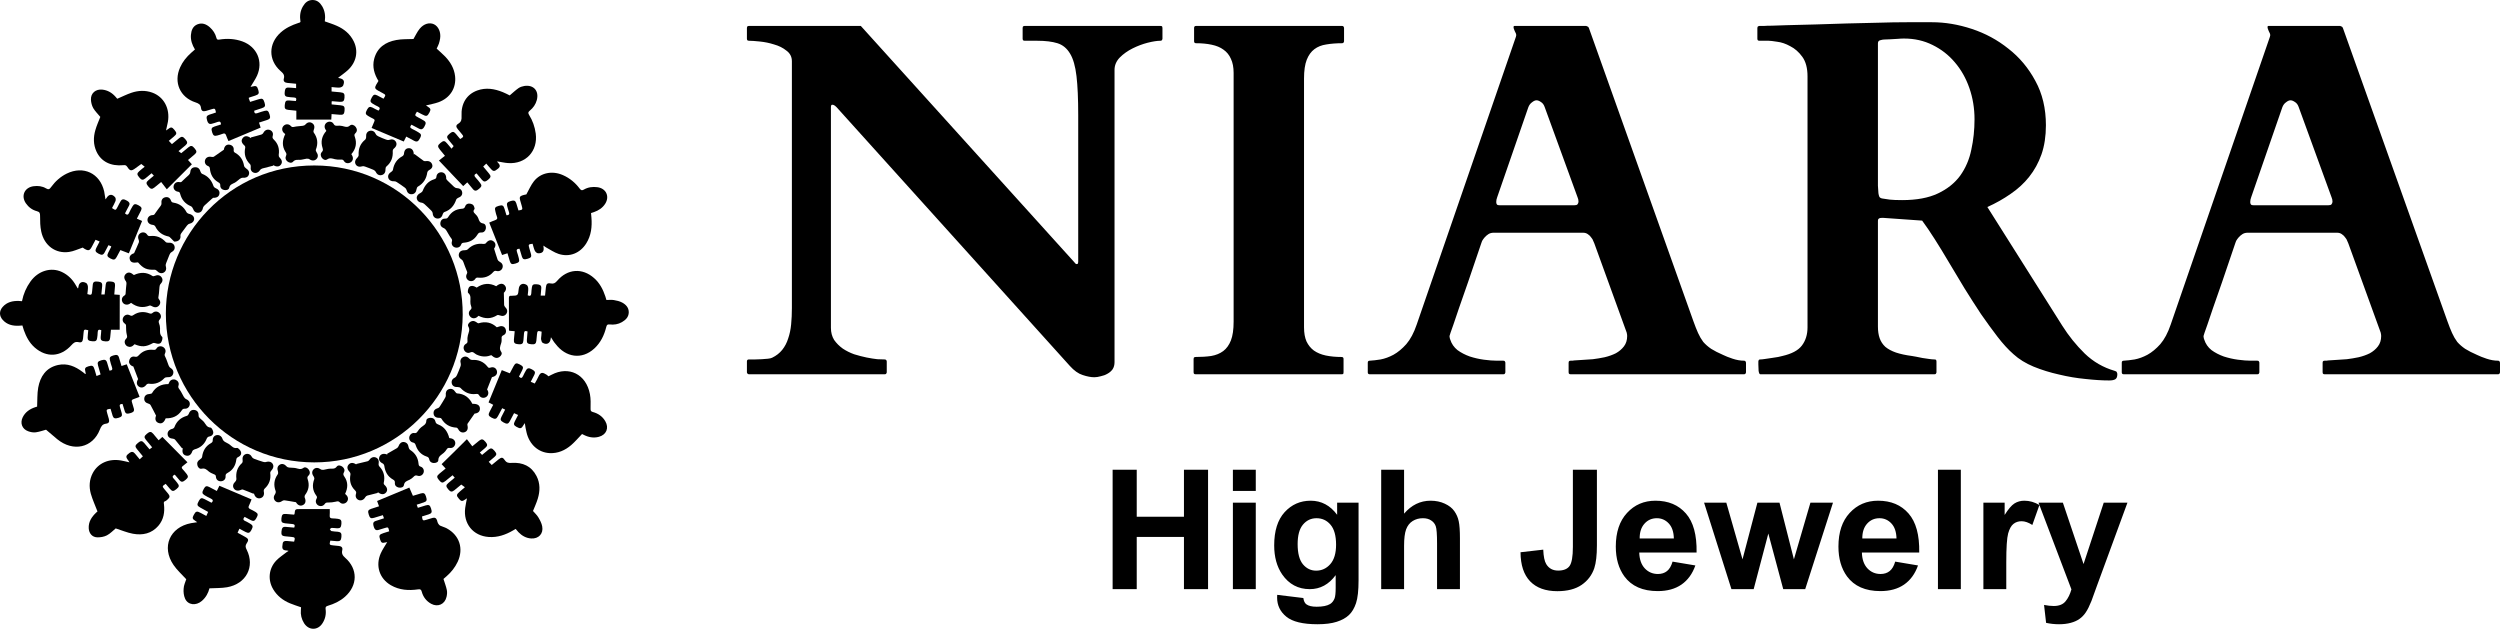 <svg width="241" height="61" viewBox="0 0 241 61" fill="none" xmlns="http://www.w3.org/2000/svg">
<path d="M30.293 44.574C22.365 44.569 15.999 38.167 15.988 30.235C15.982 22.611 22.151 15.945 30.304 15.951C38.435 15.956 44.648 22.643 44.604 30.345C44.56 38.183 38.155 44.58 30.293 44.574Z" fill="black"/>
<path d="M14.415 43.314C14.514 43.242 14.585 43.188 14.667 43.122C14.443 42.848 14.245 42.617 14.059 42.387C13.873 42.157 13.895 42.036 14.158 41.817C14.431 41.587 14.563 41.582 14.76 41.806C14.941 42.009 15.111 42.223 15.292 42.442C15.429 42.322 15.538 42.217 15.653 42.119C16.442 42.919 17.226 43.708 18.07 44.563C17.927 44.678 17.763 44.81 17.604 44.942C17.494 45.029 17.5 45.112 17.593 45.216C17.741 45.38 17.883 45.545 18.015 45.72C18.174 45.934 18.141 46.049 17.878 46.268C17.62 46.482 17.483 46.493 17.313 46.306C17.154 46.131 17.006 45.945 16.848 45.753C16.65 45.852 16.563 45.95 16.749 46.142C16.864 46.257 16.963 46.394 17.067 46.52C17.302 46.811 17.297 46.915 17.006 47.151C16.716 47.392 16.601 47.386 16.371 47.112C16.234 46.953 16.102 46.794 15.971 46.641C15.62 46.877 15.62 46.877 15.867 47.178C15.982 47.321 16.102 47.458 16.218 47.6C16.393 47.825 16.382 47.951 16.168 48.137C16.091 48.203 16.015 48.285 15.927 48.313C15.741 48.373 15.796 48.494 15.807 48.62C15.894 49.376 15.779 50.078 15.275 50.675C14.618 51.443 13.752 51.623 12.815 51.453C12.251 51.349 11.709 51.114 11.155 50.938C10.903 51.141 10.635 51.437 10.306 51.607C10.032 51.749 9.681 51.81 9.364 51.799C8.881 51.782 8.58 51.41 8.553 50.927C8.52 50.297 8.838 49.831 9.265 49.42C9.32 49.371 9.374 49.327 9.429 49.277C9.435 49.272 9.435 49.261 9.407 49.327C9.172 48.713 8.92 48.17 8.755 47.595C8.569 46.92 8.607 46.23 8.947 45.594C9.457 44.646 10.492 44.191 11.654 44.388C11.922 44.432 12.18 44.503 12.481 44.569C12.432 44.492 12.41 44.448 12.377 44.404C12.092 44.043 12.114 43.928 12.486 43.659C12.684 43.517 12.854 43.533 13.007 43.725C13.149 43.9 13.297 44.076 13.467 44.278C13.571 44.18 13.664 44.092 13.774 43.988C13.571 43.741 13.374 43.511 13.188 43.275C13.002 43.04 13.023 42.93 13.286 42.705C13.56 42.475 13.692 42.469 13.889 42.694C14.059 42.886 14.223 43.089 14.415 43.314Z" fill="black"/>
<path d="M28.967 2.105C28.879 1.573 28.928 1.074 29.202 0.614C29.411 0.252 29.695 0 30.134 0C30.561 0 30.841 0.247 31.054 0.597C31.328 1.058 31.383 1.557 31.312 2.061C31.706 2.204 32.09 2.319 32.457 2.483C33.169 2.795 33.75 3.272 34.1 3.985C34.566 4.933 34.358 5.997 33.542 6.753C33.251 7.022 32.917 7.246 32.594 7.498C32.61 7.504 32.638 7.52 32.665 7.526C33.136 7.608 33.257 7.8 33.081 8.244C33.043 8.343 32.862 8.436 32.747 8.441C32.495 8.458 32.243 8.414 31.964 8.392C31.964 8.529 31.964 8.655 31.964 8.819C32.232 8.847 32.512 8.869 32.791 8.896C33.169 8.935 33.24 9.022 33.208 9.433C33.18 9.757 33.071 9.839 32.714 9.812C32.49 9.795 32.26 9.773 32.035 9.757C32.019 9.757 32.002 9.768 31.969 9.784C31.969 9.866 31.969 9.949 31.969 10.064C32.26 10.091 32.55 10.119 32.835 10.151C33.185 10.19 33.251 10.277 33.213 10.694C33.185 11.007 33.076 11.094 32.742 11.061C32.49 11.039 32.238 11.018 31.964 10.996C31.953 11.187 31.942 11.346 31.936 11.527C30.819 11.527 29.712 11.527 28.567 11.527C28.567 11.248 28.567 10.968 28.567 10.672C28.282 10.639 28.03 10.617 27.778 10.59C27.488 10.552 27.422 10.458 27.449 10.14C27.488 9.751 27.559 9.664 27.871 9.686C28.09 9.697 28.304 9.724 28.523 9.74C28.616 9.499 28.545 9.401 28.309 9.395C28.107 9.39 27.909 9.362 27.712 9.335C27.46 9.302 27.416 9.132 27.444 8.913C27.471 8.682 27.466 8.43 27.8 8.441C28.041 8.447 28.287 8.474 28.545 8.496C28.545 8.348 28.545 8.227 28.545 8.074C28.26 8.047 27.981 8.014 27.701 7.992C27.444 7.97 27.29 7.833 27.361 7.581C27.466 7.224 27.279 7.049 27.038 6.841C25.849 5.783 25.871 4.193 27.06 3.13C27.548 2.691 28.123 2.428 28.731 2.225C28.791 2.204 28.852 2.187 28.912 2.165C28.918 2.149 28.934 2.132 28.967 2.105Z" fill="black"/>
<path d="M50.592 40.787C50.537 40.864 50.504 40.902 50.482 40.951C50.274 41.33 50.164 41.357 49.792 41.149C49.523 40.995 49.491 40.891 49.628 40.617C49.726 40.425 49.825 40.228 49.945 40.003C49.814 39.943 49.693 39.888 49.556 39.828C49.408 40.107 49.277 40.365 49.14 40.617C48.998 40.88 48.861 40.902 48.548 40.727C48.247 40.562 48.203 40.453 48.335 40.189C48.45 39.965 48.565 39.74 48.696 39.488C48.598 39.438 48.521 39.4 48.411 39.351C48.269 39.619 48.137 39.877 47.995 40.129C47.842 40.414 47.715 40.436 47.387 40.261C47.085 40.096 47.047 39.981 47.195 39.696C47.305 39.477 47.42 39.263 47.546 39.022C47.392 38.945 47.261 38.874 47.096 38.792C47.518 37.756 47.94 36.731 48.373 35.678C48.636 35.782 48.877 35.881 49.145 35.985C49.272 35.744 49.392 35.519 49.513 35.294C49.677 34.993 49.786 34.966 50.11 35.136C50.444 35.311 50.482 35.41 50.329 35.711C50.23 35.908 50.132 36.1 50.028 36.303C50.187 36.462 50.307 36.495 50.417 36.259C50.504 36.067 50.603 35.881 50.707 35.7C50.844 35.464 50.986 35.448 51.288 35.612C51.578 35.772 51.627 35.887 51.512 36.128C51.403 36.347 51.288 36.561 51.162 36.807C51.304 36.868 51.419 36.912 51.551 36.972C51.677 36.742 51.808 36.533 51.901 36.314C52.132 35.788 52.356 35.925 52.69 36.122C52.751 36.161 52.8 36.215 52.871 36.276C52.97 36.226 53.074 36.177 53.178 36.122C54.811 35.262 56.504 36.045 56.871 38.002C56.958 38.452 56.937 38.929 56.931 39.395C56.931 39.581 56.953 39.663 57.15 39.718C57.66 39.855 58.081 40.14 58.35 40.606C58.728 41.253 58.459 41.91 57.736 42.108C57.216 42.25 56.723 42.152 56.252 41.91C56.197 41.883 56.142 41.856 56.109 41.839C55.753 42.206 55.435 42.585 55.068 42.903C54.477 43.412 53.786 43.719 52.992 43.681C51.89 43.626 51.025 42.842 50.756 41.675C50.68 41.395 50.647 41.116 50.592 40.787Z" fill="black"/>
<path d="M11.539 31.786C11.259 31.786 10.991 31.786 10.695 31.786C10.667 32.049 10.646 32.279 10.624 32.515C10.596 32.833 10.492 32.926 10.196 32.91C9.774 32.883 9.687 32.8 9.709 32.46C9.714 32.351 9.731 32.241 9.742 32.132C9.752 32.033 9.752 31.934 9.763 31.825C9.544 31.748 9.424 31.775 9.418 32.033C9.418 32.225 9.391 32.416 9.363 32.603C9.331 32.85 9.21 32.926 8.909 32.899C8.542 32.866 8.438 32.789 8.448 32.532C8.459 32.296 8.487 32.06 8.509 31.835C8.114 31.731 8.081 31.753 8.054 32.104C8.038 32.279 8.021 32.45 8.005 32.625C7.972 32.926 7.873 33.052 7.588 32.987C7.243 32.904 7.079 33.058 6.871 33.288C5.846 34.417 4.482 34.494 3.353 33.507C2.838 33.058 2.531 32.471 2.301 31.835C2.252 31.693 2.208 31.545 2.159 31.375C2.033 31.386 1.918 31.397 1.803 31.402C1.216 31.424 0.674 31.298 0.263 30.838C-0.082 30.454 -0.088 29.988 0.247 29.599C0.663 29.117 1.222 28.991 1.83 29.013C1.918 29.018 2.005 29.024 2.12 29.035C2.257 28.333 2.531 27.703 2.942 27.133C3.671 26.113 4.909 25.724 5.961 26.217C6.558 26.497 7.002 26.946 7.325 27.522C7.375 27.609 7.429 27.692 7.479 27.779C7.484 27.785 7.495 27.79 7.523 27.801C7.534 27.763 7.555 27.725 7.555 27.692C7.599 27.237 7.906 27.061 8.312 27.286C8.405 27.341 8.47 27.522 8.476 27.648C8.487 27.884 8.443 28.119 8.421 28.349C8.794 28.476 8.854 28.437 8.881 28.075C8.898 27.867 8.914 27.659 8.942 27.451C8.974 27.171 9.095 27.105 9.468 27.149C9.774 27.182 9.878 27.291 9.851 27.56C9.829 27.829 9.796 28.103 9.769 28.388C9.884 28.388 9.966 28.388 10.087 28.388C10.12 28.07 10.152 27.757 10.191 27.439C10.224 27.165 10.333 27.105 10.689 27.138C11.007 27.165 11.106 27.259 11.089 27.533C11.073 27.812 11.046 28.092 11.018 28.388C11.204 28.399 11.363 28.415 11.544 28.426C11.539 29.539 11.539 30.646 11.539 31.786Z" fill="black"/>
<path d="M39.459 47.003C39.579 47.282 39.689 47.529 39.804 47.797C40.072 47.715 40.319 47.639 40.571 47.567C40.856 47.485 40.971 47.556 41.069 47.869C41.179 48.225 41.146 48.329 40.861 48.428C40.642 48.505 40.412 48.57 40.171 48.653C40.209 48.757 40.237 48.839 40.281 48.954C40.549 48.872 40.796 48.795 41.048 48.718C41.349 48.631 41.453 48.696 41.557 49.031C41.667 49.371 41.623 49.486 41.327 49.584C41.113 49.656 40.894 49.721 40.68 49.787C40.73 50.193 40.757 50.215 41.113 50.105C41.305 50.045 41.497 49.985 41.689 49.93C41.913 49.864 42.061 49.941 42.132 50.165C42.16 50.264 42.176 50.368 42.226 50.45C42.275 50.538 42.352 50.631 42.439 50.675C42.642 50.774 42.872 50.823 43.069 50.933C44.297 51.602 44.713 52.89 44.121 54.156C43.869 54.693 43.508 55.148 43.064 55.537C42.949 55.641 42.834 55.74 42.751 55.811C42.867 56.19 43.004 56.529 43.075 56.88C43.119 57.088 43.097 57.319 43.047 57.532C42.888 58.251 42.209 58.557 41.568 58.207C41.097 57.949 40.79 57.543 40.653 57.028C40.598 56.82 40.511 56.787 40.308 56.814C39.393 56.946 38.5 56.891 37.678 56.414C36.566 55.767 36.177 54.523 36.708 53.334C36.873 52.967 37.114 52.627 37.327 52.259C37.262 52.27 37.196 52.281 37.13 52.298C36.834 52.374 36.747 52.32 36.648 52.024C36.511 51.607 36.555 51.525 36.977 51.388C37.158 51.333 37.338 51.273 37.519 51.218C37.431 50.796 37.431 50.796 37.042 50.916C36.851 50.977 36.659 51.037 36.467 51.092C36.193 51.163 36.095 50.993 36.029 50.768C35.963 50.544 35.908 50.33 36.204 50.226C36.462 50.138 36.725 50.056 37.015 49.963C36.977 49.858 36.944 49.771 36.906 49.661C36.61 49.749 36.336 49.842 36.056 49.919C35.749 50.007 35.651 49.946 35.547 49.606C35.437 49.261 35.481 49.157 35.777 49.053C36.023 48.971 36.275 48.894 36.538 48.806C36.473 48.625 36.418 48.477 36.352 48.296C37.393 47.863 38.418 47.436 39.459 47.003Z" fill="black"/>
<path d="M8.273 36.04C8.262 35.974 8.251 35.914 8.235 35.854C8.147 35.508 8.197 35.41 8.531 35.311C8.914 35.196 9.007 35.251 9.123 35.64C9.177 35.832 9.238 36.024 9.303 36.248C9.44 36.194 9.561 36.15 9.698 36.095C9.61 35.794 9.528 35.514 9.451 35.234C9.369 34.927 9.435 34.829 9.774 34.73C10.109 34.632 10.24 34.681 10.328 34.971C10.405 35.223 10.476 35.475 10.553 35.728C10.805 35.717 10.876 35.624 10.794 35.399C10.711 35.174 10.651 34.944 10.596 34.714C10.536 34.467 10.613 34.363 10.909 34.27C11.254 34.166 11.385 34.204 11.467 34.456C11.555 34.719 11.626 34.993 11.714 35.284C11.884 35.229 12.037 35.18 12.218 35.119C12.629 36.161 13.04 37.191 13.456 38.249C13.237 38.337 13.045 38.419 12.848 38.485C12.706 38.534 12.667 38.616 12.717 38.759C12.782 38.967 12.843 39.175 12.903 39.389C12.98 39.674 12.793 39.762 12.574 39.822C12.355 39.883 12.13 39.959 12.032 39.652C11.955 39.422 11.889 39.181 11.813 38.94C11.572 38.934 11.489 39.028 11.566 39.258C11.632 39.45 11.687 39.641 11.736 39.833C11.802 40.085 11.725 40.184 11.429 40.277C11.084 40.381 10.952 40.337 10.865 40.102C10.821 39.981 10.794 39.855 10.755 39.735C10.722 39.625 10.689 39.51 10.657 39.406C10.251 39.461 10.235 39.483 10.333 39.828C10.388 40.014 10.443 40.195 10.492 40.381C10.563 40.655 10.509 40.803 10.224 40.842C9.862 40.891 9.753 41.099 9.627 41.412C8.936 43.177 7.057 43.593 5.517 42.338C5.167 42.048 4.822 41.746 4.438 41.423C4.202 41.483 3.835 41.62 3.457 41.675C3.216 41.708 2.942 41.658 2.712 41.571C2.131 41.362 1.918 40.787 2.186 40.233C2.433 39.724 2.866 39.433 3.381 39.258C3.463 39.23 3.551 39.203 3.578 39.197C3.611 38.567 3.578 37.959 3.682 37.372C3.879 36.287 4.438 35.443 5.594 35.185C6.487 34.988 7.26 35.322 7.961 35.854C8.043 35.914 8.114 35.98 8.197 36.04C8.219 36.046 8.24 36.04 8.273 36.04Z" fill="black"/>
<path d="M10.169 19.223C10.213 19.163 10.24 19.13 10.262 19.097C10.487 18.713 10.81 18.67 11.1 19.02C11.166 19.103 11.172 19.278 11.133 19.382C11.051 19.601 10.925 19.81 10.816 20.018C10.81 20.034 10.816 20.051 10.816 20.073C11.155 20.287 11.155 20.287 11.336 19.947C11.435 19.76 11.522 19.569 11.632 19.393C11.763 19.168 11.928 19.163 12.245 19.349C12.437 19.459 12.569 19.596 12.432 19.837C12.366 19.958 12.306 20.078 12.24 20.199C12.174 20.32 12.114 20.44 12.048 20.572C12.213 20.72 12.333 20.758 12.443 20.522C12.541 20.297 12.662 20.078 12.788 19.87C12.919 19.645 13.056 19.629 13.347 19.788C13.648 19.952 13.703 20.062 13.593 20.297C13.467 20.55 13.336 20.796 13.193 21.076C13.363 21.153 13.517 21.224 13.697 21.306C13.27 22.342 12.854 23.367 12.421 24.42C12.141 24.31 11.884 24.211 11.604 24.107C11.479 24.348 11.363 24.573 11.237 24.792C11.089 25.055 10.958 25.083 10.646 24.918C10.333 24.754 10.29 24.639 10.432 24.359C10.52 24.178 10.613 24.003 10.706 23.822C10.711 23.806 10.711 23.789 10.722 23.745C10.64 23.712 10.553 23.674 10.454 23.636C10.322 23.882 10.207 24.113 10.087 24.332C9.944 24.595 9.807 24.617 9.495 24.452C9.199 24.294 9.15 24.173 9.276 23.915C9.375 23.712 9.484 23.515 9.605 23.279C9.468 23.225 9.358 23.175 9.21 23.115C9.09 23.34 8.975 23.553 8.86 23.773C8.651 24.173 8.52 24.206 8.131 23.976C8.06 23.932 7.999 23.882 7.977 23.866C7.512 24.019 7.095 24.228 6.652 24.288C5.353 24.474 4.268 23.674 3.978 22.331C3.868 21.838 3.863 21.317 3.863 20.813C3.863 20.555 3.83 20.429 3.556 20.358C3.112 20.243 2.751 19.974 2.488 19.59C2 18.861 2.373 18.061 3.244 17.951C3.66 17.897 4.077 17.941 4.438 18.16C4.679 18.308 4.783 18.237 4.931 18.028C5.326 17.486 5.819 17.036 6.432 16.735C8.043 15.945 9.643 16.702 10.043 18.456C10.081 18.692 10.114 18.938 10.169 19.223Z" fill="black"/>
<path d="M27.822 53.109C27.751 53.087 27.718 53.071 27.685 53.071C27.159 53.06 27.181 52.835 27.252 52.386C27.285 52.172 27.466 52.133 27.652 52.15C27.888 52.172 28.123 52.194 28.353 52.216C28.468 51.832 28.441 51.788 28.074 51.755C27.866 51.739 27.657 51.722 27.449 51.695C27.181 51.662 27.104 51.552 27.131 51.262C27.164 50.878 27.258 50.768 27.548 50.79C27.822 50.807 28.09 50.84 28.364 50.862C28.457 50.642 28.413 50.533 28.178 50.516C27.942 50.5 27.707 50.478 27.471 50.445C27.159 50.401 27.093 50.303 27.131 49.952C27.17 49.601 27.258 49.524 27.575 49.546C27.838 49.563 28.101 49.59 28.348 49.612C28.37 49.574 28.386 49.563 28.392 49.546C28.446 49.075 28.446 49.075 28.945 49.075C29.778 49.075 30.605 49.075 31.438 49.075C31.542 49.075 31.652 49.075 31.789 49.075C31.789 49.305 31.805 49.497 31.783 49.683C31.761 49.902 31.86 49.974 32.062 49.974C32.238 49.974 32.408 49.996 32.583 50.017C32.868 50.056 32.939 50.171 32.912 50.505C32.879 50.845 32.791 50.938 32.506 50.927C32.331 50.922 32.161 50.884 31.986 50.889C31.92 50.889 31.86 50.966 31.794 51.004C31.849 51.07 31.887 51.185 31.953 51.196C32.156 51.24 32.369 51.24 32.577 51.262C32.873 51.3 32.945 51.41 32.912 51.766C32.879 52.095 32.786 52.188 32.49 52.172C32.271 52.161 32.057 52.133 31.843 52.117C31.734 52.506 31.756 52.544 32.134 52.577C32.314 52.594 32.495 52.61 32.676 52.632C32.923 52.66 33.054 52.791 32.994 53.038C32.917 53.356 33.027 53.553 33.273 53.767C34.512 54.847 34.49 56.436 33.257 57.527C32.775 57.955 32.21 58.218 31.602 58.398C31.41 58.453 31.361 58.535 31.389 58.722C31.454 59.21 31.356 59.665 31.087 60.081C30.638 60.794 29.761 60.788 29.312 60.076C29.066 59.681 28.961 59.254 29.005 58.793C29.011 58.706 29.016 58.618 29.022 58.541C28.649 58.41 28.288 58.3 27.948 58.157C27.274 57.878 26.715 57.439 26.337 56.809C25.8 55.91 25.899 54.819 26.622 54.046C26.918 53.734 27.296 53.493 27.636 53.224C27.696 53.191 27.745 53.164 27.822 53.109Z" fill="black"/>
<path d="M48.844 20.758C49.075 20.736 49.135 20.632 49.058 20.424C48.987 20.237 48.938 20.04 48.888 19.848C48.823 19.58 48.905 19.475 49.239 19.377C49.551 19.284 49.677 19.333 49.765 19.585C49.842 19.815 49.907 20.051 49.979 20.287C50.384 20.232 50.401 20.204 50.297 19.848C50.242 19.662 50.187 19.481 50.138 19.294C50.061 19.015 50.116 18.905 50.39 18.823C50.526 18.779 50.669 18.757 50.74 18.741C50.992 18.291 51.178 17.842 51.464 17.48C52.121 16.642 53.249 16.428 54.269 16.883C54.931 17.173 55.463 17.623 55.89 18.193C56.022 18.363 56.115 18.374 56.285 18.275C56.685 18.045 57.123 17.985 57.583 18.045C58.427 18.154 58.794 18.933 58.339 19.645C58.082 20.045 57.704 20.292 57.26 20.446C57.172 20.473 57.09 20.5 56.975 20.539C56.986 20.681 57.002 20.824 57.014 20.966C57.085 21.849 56.997 22.698 56.51 23.471C55.923 24.403 54.91 24.82 53.858 24.48C53.414 24.337 53.02 24.052 52.603 23.828C52.532 23.789 52.477 23.735 52.4 23.674C52.395 23.729 52.384 23.756 52.389 23.778C52.477 24.217 52.307 24.442 51.858 24.414C51.748 24.409 51.611 24.277 51.556 24.168C51.458 23.959 51.409 23.724 51.343 23.499C50.938 23.543 50.921 23.57 51.025 23.926C51.08 24.118 51.14 24.31 51.19 24.502C51.255 24.754 51.178 24.853 50.877 24.94C50.532 25.044 50.401 25.006 50.318 24.759C50.231 24.502 50.16 24.239 50.083 23.976C49.836 23.987 49.754 24.074 49.842 24.305C49.918 24.502 49.962 24.705 50.017 24.907C50.099 25.214 50.039 25.302 49.694 25.406C49.343 25.51 49.239 25.466 49.146 25.171C49.069 24.929 48.998 24.683 48.921 24.414C48.746 24.474 48.587 24.524 48.401 24.584C47.99 23.543 47.584 22.512 47.163 21.46C47.354 21.377 47.524 21.29 47.705 21.235C47.908 21.169 47.99 21.076 47.897 20.862C47.831 20.714 47.804 20.55 47.76 20.391C47.661 20.04 47.716 19.947 48.083 19.843C48.434 19.738 48.538 19.799 48.642 20.15C48.697 20.331 48.751 20.517 48.806 20.698C48.812 20.714 48.828 20.731 48.844 20.758Z" fill="black"/>
<path d="M47.113 44.519C47.222 44.634 47.31 44.722 47.403 44.826C47.644 44.629 47.858 44.453 48.066 44.283C48.335 44.07 48.466 44.064 48.652 44.344C48.828 44.618 49.036 44.645 49.332 44.623C50.378 44.557 51.222 44.925 51.72 45.889C52.082 46.591 52.066 47.342 51.841 48.077C51.715 48.493 51.529 48.888 51.381 49.261C51.551 49.458 51.759 49.644 51.896 49.874C52.055 50.143 52.214 50.439 52.268 50.74C52.405 51.447 51.918 51.957 51.2 51.908C50.712 51.875 50.312 51.645 49.978 51.3C49.891 51.206 49.814 51.108 49.71 50.987C49.622 51.036 49.54 51.086 49.458 51.135C48.734 51.557 47.962 51.826 47.113 51.765C45.606 51.661 44.647 50.477 44.844 48.97C44.883 48.663 44.954 48.367 45.014 48.038C44.943 48.087 44.883 48.12 44.823 48.164C44.571 48.345 44.461 48.334 44.264 48.109C43.973 47.781 43.979 47.676 44.313 47.397C44.466 47.271 44.62 47.139 44.817 46.969C44.697 46.882 44.593 46.805 44.466 46.712C44.258 46.882 44.028 47.074 43.798 47.26C43.557 47.452 43.425 47.43 43.206 47.167C42.976 46.893 42.976 46.772 43.212 46.569C43.409 46.394 43.617 46.229 43.836 46.048C43.765 45.966 43.705 45.9 43.628 45.813C43.387 46.01 43.157 46.197 42.921 46.383C42.669 46.586 42.549 46.564 42.313 46.273C42.089 45.999 42.089 45.889 42.341 45.676C42.538 45.506 42.746 45.341 42.96 45.166C42.828 45.023 42.719 44.903 42.571 44.744C42.971 44.349 43.371 43.965 43.765 43.576C44.16 43.187 44.554 42.792 45.009 42.338C45.179 42.568 45.349 42.787 45.529 43.023C45.798 42.803 45.99 42.639 46.192 42.48C46.439 42.288 46.565 42.316 46.806 42.601C47.014 42.853 47.014 42.973 46.779 43.176C46.614 43.319 46.444 43.456 46.253 43.62C46.329 43.702 46.395 43.768 46.472 43.856C46.685 43.681 46.877 43.516 47.074 43.357C47.315 43.165 47.436 43.187 47.666 43.456C47.902 43.73 47.902 43.839 47.661 44.053C47.491 44.201 47.326 44.344 47.113 44.519Z" fill="black"/>
<path d="M36.484 7.805C36.084 7.153 35.875 6.451 36.067 5.689C36.352 4.588 37.157 4.05 38.199 3.859C38.746 3.754 39.322 3.787 39.858 3.76C40.045 3.447 40.209 3.075 40.456 2.773C40.856 2.28 41.409 2.137 41.837 2.34C42.269 2.549 42.516 3.108 42.428 3.705C42.401 3.875 42.362 4.045 42.308 4.209C42.253 4.374 42.165 4.527 42.094 4.686C42.368 4.944 42.664 5.191 42.927 5.465C43.425 5.991 43.787 6.605 43.869 7.339C44.001 8.485 43.382 9.455 42.269 9.855C41.891 9.992 41.486 10.058 41.064 10.162C41.13 10.206 41.196 10.25 41.256 10.294C41.519 10.464 41.546 10.557 41.404 10.831C41.201 11.22 41.108 11.247 40.719 11.039C40.544 10.946 40.368 10.853 40.193 10.765C39.963 11.132 39.963 11.132 40.319 11.324C40.505 11.423 40.691 11.516 40.867 11.631C41.091 11.779 41.08 11.9 40.889 12.245C40.773 12.448 40.626 12.519 40.417 12.415C40.165 12.289 39.919 12.152 39.667 12.02C39.513 12.196 39.497 12.322 39.727 12.426C39.941 12.525 40.149 12.645 40.352 12.766C40.604 12.908 40.636 13.034 40.511 13.281C40.324 13.648 40.209 13.714 39.93 13.577C39.678 13.451 39.431 13.314 39.163 13.166C39.081 13.325 39.009 13.467 38.922 13.643C37.892 13.21 36.873 12.777 35.821 12.333C35.908 12.119 35.99 11.916 36.078 11.724C36.144 11.587 36.117 11.511 35.98 11.445C35.804 11.363 35.64 11.269 35.475 11.171C35.218 11.017 35.207 10.902 35.382 10.573C35.536 10.294 35.651 10.25 35.908 10.37C36.007 10.42 36.1 10.475 36.199 10.524C36.292 10.573 36.391 10.617 36.489 10.666C36.664 10.48 36.637 10.359 36.418 10.261C36.242 10.179 36.073 10.091 35.914 9.987C35.673 9.833 35.662 9.718 35.848 9.384C35.996 9.121 36.105 9.071 36.352 9.192C36.566 9.296 36.769 9.411 36.971 9.515C37.207 9.154 37.207 9.148 36.873 8.967C36.73 8.89 36.582 8.814 36.44 8.732C36.138 8.562 36.105 8.457 36.264 8.167C36.336 8.046 36.401 7.937 36.484 7.805Z" fill="black"/>
<path d="M17.954 55.838C17.532 55.373 17.067 54.961 16.727 54.463C15.544 52.731 16.355 50.828 18.409 50.434C18.59 50.401 18.776 50.374 19.012 50.341C18.919 50.275 18.875 50.242 18.826 50.209C18.546 50.034 18.519 49.935 18.672 49.65C18.864 49.277 18.979 49.244 19.34 49.442C19.516 49.54 19.691 49.634 19.888 49.738C19.949 49.601 19.998 49.486 20.064 49.349C19.795 49.201 19.538 49.063 19.291 48.921C18.984 48.746 18.968 48.642 19.176 48.274C19.335 47.995 19.434 47.967 19.73 48.121C19.938 48.23 20.151 48.34 20.36 48.45C20.376 48.455 20.392 48.45 20.414 48.45C20.579 48.274 20.529 48.159 20.321 48.06C20.113 47.967 19.916 47.852 19.718 47.737C19.466 47.584 19.456 47.463 19.653 47.112C19.795 46.855 19.91 46.816 20.162 46.942C20.403 47.063 20.645 47.194 20.902 47.331C20.99 47.156 21.061 47.003 21.148 46.827C22.189 47.266 23.209 47.699 24.25 48.143C24.156 48.367 24.091 48.565 23.997 48.751C23.915 48.916 23.965 48.998 24.113 49.075C24.293 49.162 24.474 49.255 24.644 49.359C24.89 49.513 24.896 49.628 24.704 49.962C24.556 50.226 24.436 50.27 24.195 50.149C23.992 50.05 23.795 49.935 23.581 49.825C23.439 49.995 23.4 50.121 23.636 50.226C23.8 50.297 23.959 50.39 24.118 50.483C24.392 50.642 24.414 50.763 24.233 51.097C24.08 51.382 23.954 51.426 23.685 51.289C23.587 51.24 23.494 51.185 23.395 51.136C23.296 51.086 23.203 51.031 23.077 50.966C23.022 51.092 22.968 51.201 22.902 51.355C23.132 51.481 23.362 51.607 23.592 51.733C23.954 51.93 24.009 52.04 23.784 52.369C23.625 52.605 23.663 52.769 23.784 52.999C24.595 54.627 23.735 56.288 21.888 56.611C21.346 56.705 20.787 56.683 20.19 56.715C20.08 57.159 19.85 57.593 19.456 57.932C18.886 58.42 18.113 58.333 17.839 57.702C17.713 57.417 17.675 57.061 17.702 56.748C17.713 56.425 17.867 56.112 17.954 55.838Z" fill="black"/>
<path d="M53.112 32.51C53.096 32.592 53.09 32.625 53.085 32.658C53.03 33.102 52.702 33.277 52.312 33.047C52.23 32.998 52.181 32.844 52.164 32.729C52.143 32.608 52.181 32.477 52.187 32.345C52.197 32.219 52.203 32.093 52.214 31.972C51.836 31.863 51.797 31.89 51.765 32.236C51.748 32.444 51.732 32.652 51.704 32.86C51.671 33.135 51.551 33.217 51.244 33.189C50.866 33.156 50.773 33.08 50.789 32.789C50.806 32.51 50.833 32.23 50.855 31.956C50.636 31.868 50.526 31.912 50.515 32.132C50.504 32.367 50.477 32.603 50.455 32.839C50.428 33.135 50.313 33.217 49.962 33.184C49.611 33.151 49.518 33.052 49.54 32.751C49.562 32.488 49.59 32.225 49.617 31.929C49.431 31.912 49.266 31.901 49.091 31.885C49.08 31.846 49.063 31.808 49.063 31.775C49.063 30.761 49.063 29.747 49.058 28.733C49.058 28.569 49.113 28.492 49.277 28.514C49.288 28.514 49.294 28.514 49.305 28.514C49.94 28.497 49.94 28.497 50.006 27.845C50.05 27.412 50.4 27.226 50.778 27.472C50.866 27.527 50.921 27.697 50.921 27.818C50.932 28.031 50.888 28.251 50.871 28.47C51.091 28.563 51.2 28.514 51.217 28.284C51.228 28.081 51.244 27.883 51.277 27.686C51.31 27.439 51.43 27.374 51.77 27.407C52 27.428 52.197 27.478 52.181 27.768C52.17 28.004 52.143 28.24 52.121 28.497C52.263 28.497 52.384 28.497 52.543 28.497C52.57 28.229 52.592 27.96 52.625 27.692C52.663 27.363 52.767 27.264 53.09 27.324C53.37 27.379 53.518 27.291 53.699 27.083C54.696 25.905 56.137 25.8 57.271 26.809C57.808 27.28 58.126 27.894 58.35 28.558C58.389 28.678 58.427 28.799 58.46 28.919C58.706 28.919 58.947 28.887 59.172 28.925C59.446 28.969 59.731 29.035 59.977 29.166C60.339 29.363 60.618 29.654 60.613 30.114C60.602 30.569 60.312 30.843 59.956 31.052C59.588 31.265 59.183 31.326 58.767 31.276C58.553 31.249 58.493 31.326 58.443 31.523C58.246 32.318 57.901 33.036 57.293 33.595C56.082 34.708 54.537 34.45 53.562 33.162C53.403 32.992 53.277 32.767 53.112 32.51Z" fill="black"/>
<path d="M20.82 10.842C20.738 10.442 20.721 10.431 20.381 10.535C20.206 10.59 20.036 10.645 19.855 10.694C19.576 10.771 19.412 10.705 19.379 10.415C19.34 10.069 19.149 9.971 18.853 9.872C17.352 9.39 16.716 7.937 17.363 6.496C17.609 5.942 17.982 5.487 18.431 5.087C18.546 4.983 18.666 4.884 18.793 4.769C18.53 4.336 18.365 3.881 18.404 3.371C18.442 2.916 18.595 2.516 19.045 2.341C19.488 2.171 19.883 2.324 20.228 2.631C20.535 2.905 20.759 3.24 20.858 3.64C20.902 3.821 20.979 3.843 21.148 3.815C21.899 3.695 22.639 3.733 23.362 3.991C24.775 4.506 25.395 5.931 24.775 7.301C24.606 7.669 24.364 8.008 24.151 8.376C24.211 8.365 24.277 8.354 24.337 8.337C24.693 8.239 24.792 8.299 24.901 8.683C25 9.011 24.94 9.105 24.595 9.22C24.414 9.28 24.227 9.335 24.047 9.395C24.03 9.401 24.014 9.412 23.97 9.444C24.008 9.56 24.052 9.68 24.107 9.823C24.408 9.729 24.682 9.642 24.962 9.56C25.296 9.461 25.389 9.521 25.504 9.899C25.603 10.223 25.553 10.327 25.236 10.431C25 10.508 24.77 10.585 24.534 10.661C24.529 10.661 24.523 10.672 24.502 10.689C24.512 10.902 24.595 10.99 24.825 10.902C25.049 10.82 25.274 10.749 25.504 10.689C25.789 10.612 25.882 10.689 25.992 11.05C26.085 11.357 26.041 11.467 25.767 11.56C25.51 11.648 25.252 11.73 24.967 11.818C25.022 11.982 25.066 12.125 25.126 12.3C24.096 12.728 23.077 13.155 22.025 13.599C21.943 13.408 21.855 13.238 21.8 13.057C21.735 12.859 21.631 12.826 21.45 12.903C21.291 12.969 21.121 13.013 20.951 13.062C20.661 13.144 20.551 13.073 20.453 12.761C20.343 12.41 20.381 12.3 20.666 12.202C20.88 12.125 21.094 12.059 21.307 11.993C21.291 11.758 21.203 11.67 20.984 11.752C20.798 11.823 20.606 11.878 20.409 11.933C20.162 11.999 20.042 11.867 19.976 11.643C19.872 11.292 19.894 11.171 20.135 11.072C20.25 11.023 20.376 10.996 20.502 10.952C20.601 10.919 20.71 10.881 20.82 10.842Z" fill="black"/>
<path d="M9.67 11.27C9.44 10.99 9.171 10.733 8.991 10.426C8.854 10.184 8.777 9.878 8.766 9.598C8.744 8.973 9.232 8.573 9.862 8.639C10.377 8.694 10.793 8.94 11.133 9.324C11.199 9.395 11.264 9.472 11.303 9.521C11.779 9.318 12.218 9.094 12.678 8.94C13.33 8.721 14.004 8.688 14.667 8.924C15.801 9.329 16.409 10.47 16.184 11.758C16.135 12.026 16.069 12.284 16.004 12.58C16.08 12.53 16.13 12.498 16.179 12.459C16.48 12.223 16.579 12.235 16.814 12.52C17.067 12.826 17.055 12.914 16.754 13.172C16.601 13.298 16.447 13.429 16.272 13.577C16.376 13.687 16.469 13.78 16.573 13.895C16.82 13.693 17.05 13.501 17.28 13.314C17.51 13.128 17.636 13.15 17.855 13.408C18.096 13.687 18.102 13.808 17.877 14.011C17.675 14.191 17.461 14.361 17.209 14.569C17.308 14.646 17.379 14.701 17.472 14.767C17.707 14.575 17.938 14.383 18.168 14.197C18.409 14.005 18.535 14.027 18.759 14.301C18.99 14.575 18.99 14.69 18.748 14.898C18.551 15.074 18.349 15.238 18.124 15.425C18.239 15.551 18.343 15.666 18.497 15.836C17.707 16.62 16.924 17.403 16.08 18.248C15.872 17.979 15.708 17.771 15.538 17.546C15.286 17.754 15.089 17.919 14.891 18.072C14.645 18.269 14.519 18.242 14.278 17.952C14.07 17.694 14.07 17.573 14.305 17.376C14.47 17.233 14.639 17.096 14.831 16.932C14.754 16.85 14.689 16.784 14.612 16.702C14.398 16.877 14.207 17.042 14.009 17.201C13.768 17.392 13.637 17.365 13.418 17.096C13.188 16.822 13.193 16.713 13.429 16.499C13.511 16.428 13.593 16.357 13.681 16.285C13.763 16.219 13.845 16.154 13.949 16.071C13.839 15.984 13.741 15.907 13.62 15.808C13.461 15.924 13.264 16.066 13.067 16.209C12.667 16.504 12.536 16.504 12.267 16.082C12.157 15.912 12.053 15.907 11.889 15.924C10.673 16.039 9.747 15.578 9.297 14.602C8.991 13.934 8.991 13.232 9.193 12.541C9.319 12.092 9.517 11.67 9.67 11.27Z" fill="black"/>
<path d="M49.135 9.198C49.436 8.946 49.693 8.699 49.984 8.496C50.143 8.387 50.345 8.321 50.542 8.288C51.441 8.145 51.983 8.765 51.748 9.647C51.638 10.058 51.403 10.393 51.08 10.661C50.91 10.798 50.888 10.886 51.003 11.078C51.348 11.626 51.556 12.223 51.644 12.87C51.868 14.559 50.691 15.836 48.986 15.721C48.636 15.699 48.291 15.611 47.929 15.556C47.946 15.595 47.956 15.633 47.978 15.655C48.356 16.022 48.148 16.176 47.776 16.428C47.628 16.532 47.48 16.466 47.365 16.329C47.288 16.241 47.206 16.154 47.129 16.066C47.053 15.978 46.976 15.885 46.877 15.77C46.773 15.869 46.68 15.956 46.581 16.055C46.789 16.302 46.981 16.532 47.168 16.762C47.348 16.987 47.321 17.102 47.053 17.327C46.789 17.546 46.647 17.551 46.466 17.343C46.285 17.135 46.116 16.927 45.94 16.713C45.694 16.822 45.688 16.954 45.858 17.129C46.017 17.294 46.159 17.475 46.296 17.655C46.466 17.875 46.439 17.984 46.181 18.204C45.918 18.428 45.77 18.439 45.595 18.237C45.414 18.034 45.244 17.814 45.047 17.579C44.916 17.699 44.79 17.814 44.653 17.941C43.88 17.129 43.119 16.323 42.313 15.474C42.45 15.37 42.664 15.2 42.894 15.019C42.702 14.789 42.56 14.613 42.417 14.438C42.165 14.126 42.171 14.021 42.461 13.78C42.757 13.534 42.867 13.544 43.113 13.841C43.239 13.994 43.371 14.142 43.53 14.334C43.601 14.241 43.661 14.175 43.732 14.082C43.562 13.873 43.393 13.671 43.228 13.468C43.042 13.232 43.064 13.117 43.327 12.898C43.612 12.662 43.732 12.657 43.93 12.887C44.067 13.046 44.198 13.21 44.335 13.369C44.346 13.38 44.368 13.386 44.384 13.396C44.718 13.172 44.718 13.166 44.477 12.87C44.362 12.728 44.242 12.591 44.127 12.448C43.946 12.223 43.935 12.07 44.182 11.922C44.483 11.736 44.51 11.517 44.494 11.188C44.434 9.976 44.987 9.094 46.011 8.721C46.844 8.419 47.666 8.556 48.466 8.88C48.713 8.979 48.937 9.099 49.135 9.198Z" fill="black"/>
<path d="M37.327 43.741C37.639 43.566 37.952 43.391 38.259 43.204C38.33 43.16 38.401 43.078 38.423 43.001C38.511 42.744 38.708 42.579 38.944 42.612C39.201 42.645 39.349 42.821 39.387 43.094C39.404 43.199 39.469 43.33 39.557 43.385C40.039 43.698 40.297 44.136 40.346 44.695C40.363 44.843 40.379 44.936 40.554 44.986C40.801 45.062 40.91 45.337 40.834 45.561C40.752 45.808 40.494 45.95 40.242 45.857C40.072 45.797 39.984 45.841 39.87 45.961C39.76 46.076 39.617 46.181 39.475 46.252C39.239 46.367 38.993 46.416 38.938 46.762C38.905 46.975 38.653 47.052 38.418 46.997C38.182 46.943 38.045 46.778 38.067 46.542C38.078 46.372 38.018 46.301 37.881 46.224C37.371 45.939 37.124 45.479 37.048 44.914C37.037 44.827 36.971 44.712 36.895 44.679C36.599 44.536 36.473 44.311 36.571 44.048C36.67 43.791 36.933 43.692 37.234 43.785C37.267 43.796 37.3 43.813 37.333 43.824C37.333 43.796 37.327 43.769 37.327 43.741Z" fill="black"/>
<path d="M47.42 36.363C47.255 36.774 47.118 37.136 46.954 37.547C46.938 37.525 46.971 37.569 46.998 37.613C47.135 37.849 47.08 38.128 46.872 38.265C46.653 38.413 46.34 38.369 46.203 38.128C46.116 37.974 46.028 37.958 45.875 37.98C45.288 38.051 44.806 37.843 44.406 37.41C44.346 37.344 44.209 37.306 44.116 37.311C43.842 37.333 43.617 37.213 43.557 36.982C43.486 36.719 43.606 36.511 43.864 36.39C43.941 36.352 44.006 36.253 44.045 36.171C44.171 35.892 44.286 35.612 44.39 35.322C44.423 35.239 44.439 35.141 44.417 35.058C44.335 34.784 44.401 34.56 44.615 34.439C44.845 34.307 45.069 34.373 45.267 34.593C45.327 34.658 45.442 34.702 45.53 34.697C46.121 34.664 46.603 34.861 46.976 35.322C47.047 35.409 47.091 35.502 47.261 35.442C47.579 35.327 47.831 35.475 47.902 35.76C47.973 36.04 47.803 36.27 47.48 36.341C47.442 36.358 47.409 36.363 47.42 36.363Z" fill="black"/>
<path d="M28.518 48.411C28.102 48.34 27.767 48.274 27.428 48.23C27.356 48.219 27.258 48.252 27.198 48.296C26.967 48.466 26.704 48.466 26.529 48.285C26.348 48.104 26.354 47.852 26.524 47.617C26.573 47.545 26.6 47.419 26.573 47.342C26.359 46.767 26.414 46.235 26.77 45.731C26.82 45.665 26.825 45.533 26.798 45.451C26.694 45.177 26.743 44.936 26.962 44.799C27.187 44.662 27.433 44.733 27.636 44.969C27.685 45.029 27.789 45.062 27.871 45.073C28.085 45.1 28.31 45.084 28.518 45.128C28.765 45.183 28.978 45.303 29.247 45.106C29.416 44.98 29.636 45.095 29.767 45.276C29.904 45.473 29.91 45.682 29.734 45.852C29.614 45.967 29.614 46.06 29.663 46.208C29.844 46.75 29.762 47.249 29.416 47.704C29.367 47.77 29.345 47.907 29.378 47.978C29.515 48.291 29.46 48.554 29.208 48.685C28.956 48.817 28.704 48.713 28.534 48.417C28.507 48.395 28.491 48.373 28.518 48.411Z" fill="black"/>
<path d="M45.952 27.725C46.565 27.297 47.195 27.259 47.836 27.593C48.176 27.308 48.456 27.281 48.658 27.511C48.855 27.736 48.806 28.004 48.571 28.224C48.581 28.662 48.581 29.035 48.598 29.408C48.603 29.473 48.653 29.55 48.702 29.605C48.91 29.813 48.954 30.027 48.817 30.241C48.675 30.46 48.439 30.509 48.165 30.4C48.094 30.372 47.984 30.35 47.929 30.383C47.343 30.756 46.746 30.756 46.132 30.444C46.078 30.493 46.028 30.542 45.968 30.586C45.754 30.734 45.486 30.707 45.327 30.52C45.157 30.328 45.146 30.065 45.343 29.879C45.469 29.764 45.475 29.676 45.42 29.528C45.365 29.386 45.338 29.227 45.343 29.073C45.343 28.777 45.426 28.487 45.135 28.24C45.059 28.174 45.113 27.889 45.185 27.747C45.278 27.56 45.491 27.527 45.689 27.593C45.776 27.621 45.858 27.675 45.952 27.725Z" fill="black"/>
<path d="M24.441 47.6C24.102 47.463 23.762 47.32 23.417 47.194C23.357 47.172 23.269 47.2 23.203 47.232C22.951 47.353 22.677 47.298 22.546 47.095C22.403 46.882 22.463 46.63 22.672 46.438C22.743 46.372 22.798 46.246 22.787 46.153C22.721 45.561 22.869 45.051 23.324 44.645C23.378 44.596 23.406 44.475 23.389 44.393C23.34 44.086 23.444 43.856 23.696 43.774C23.937 43.697 24.167 43.818 24.299 44.07C24.337 44.141 24.425 44.201 24.502 44.229C24.787 44.338 25.077 44.437 25.373 44.525C25.46 44.552 25.575 44.563 25.663 44.53C25.91 44.448 26.167 44.519 26.288 44.722C26.408 44.925 26.353 45.155 26.173 45.341C26.107 45.407 26.041 45.517 26.052 45.599C26.129 46.197 25.959 46.695 25.51 47.106C25.449 47.161 25.411 47.293 25.428 47.37C25.499 47.682 25.4 47.928 25.132 48.016C24.858 48.104 24.611 47.961 24.507 47.649C24.496 47.616 24.485 47.583 24.474 47.55C24.463 47.561 24.452 47.583 24.441 47.6Z" fill="black"/>
<path d="M12.925 24.408C13.106 24.008 13.254 23.69 13.385 23.367C13.412 23.301 13.402 23.202 13.374 23.131C13.259 22.868 13.314 22.616 13.533 22.479C13.752 22.342 14.037 22.386 14.185 22.621C14.273 22.764 14.366 22.764 14.497 22.753C15.084 22.693 15.566 22.884 15.966 23.323C16.02 23.383 16.146 23.411 16.234 23.4C16.514 23.367 16.755 23.488 16.82 23.723C16.892 23.981 16.776 24.184 16.514 24.321C16.431 24.364 16.377 24.474 16.333 24.567C16.218 24.83 16.114 25.099 16.015 25.368C15.982 25.455 15.955 25.565 15.982 25.647C16.064 25.916 16.004 26.146 15.79 26.272C15.577 26.398 15.325 26.332 15.133 26.119C15.084 26.064 14.99 26.003 14.919 26.003C14.136 26.025 13.823 25.888 13.303 25.291C12.821 25.373 12.591 25.291 12.514 25.006C12.432 24.726 12.591 24.518 12.925 24.408Z" fill="black"/>
<path d="M13.313 36.539C13.149 36.111 13.012 35.744 12.853 35.328C12.837 35.322 12.744 35.3 12.672 35.251C12.464 35.114 12.388 34.922 12.475 34.681C12.563 34.445 12.755 34.33 12.996 34.385C13.182 34.428 13.27 34.368 13.385 34.242C13.752 33.837 14.217 33.672 14.76 33.721C14.902 33.732 15.001 33.743 15.094 33.584C15.226 33.365 15.511 33.327 15.724 33.453C15.938 33.579 16.026 33.831 15.905 34.072C15.839 34.209 15.872 34.286 15.938 34.412C16.069 34.67 16.141 34.949 16.25 35.218C16.289 35.306 16.343 35.404 16.42 35.454C16.667 35.602 16.765 35.804 16.689 36.045C16.612 36.281 16.409 36.385 16.124 36.363C16.037 36.358 15.911 36.391 15.85 36.451C15.434 36.89 14.941 37.071 14.344 36.988C14.267 36.977 14.152 37.027 14.108 37.087C13.916 37.35 13.637 37.432 13.401 37.279C13.16 37.125 13.127 36.835 13.308 36.561C13.319 36.533 13.33 36.511 13.313 36.539Z" fill="black"/>
<path d="M36.407 47.518C36.078 47.6 35.744 47.677 35.415 47.77C35.339 47.792 35.251 47.858 35.213 47.929C35.087 48.165 34.84 48.291 34.605 48.214C34.364 48.132 34.227 47.891 34.314 47.617C34.369 47.458 34.325 47.37 34.216 47.26C33.788 46.838 33.673 46.329 33.783 45.753C33.799 45.676 33.761 45.556 33.706 45.501C33.47 45.254 33.421 45.013 33.596 44.799C33.766 44.591 34.024 44.569 34.303 44.75C34.325 44.766 34.353 44.777 34.364 44.722C34.72 44.64 35.081 44.558 35.437 44.465C35.503 44.449 35.569 44.388 35.613 44.328C35.772 44.092 36.013 44.005 36.248 44.109C36.478 44.213 36.555 44.416 36.5 44.701C36.484 44.783 36.511 44.898 36.566 44.958C37.004 45.413 37.13 45.939 36.993 46.548C36.977 46.608 37.015 46.707 37.065 46.745C37.333 46.986 37.399 47.26 37.218 47.474C37.032 47.693 36.747 47.693 36.467 47.474C36.451 47.463 36.434 47.458 36.418 47.447C36.413 47.474 36.407 47.496 36.407 47.518Z" fill="black"/>
<path d="M33.87 14.86C33.909 14.931 33.942 14.986 33.969 15.04C34.079 15.282 34.007 15.528 33.788 15.66C33.569 15.786 33.29 15.748 33.164 15.528C33.076 15.375 32.977 15.375 32.83 15.386C32.649 15.397 32.462 15.391 32.287 15.347C32.029 15.282 31.799 15.183 31.531 15.369C31.367 15.479 31.159 15.391 31.027 15.216C30.89 15.024 30.873 14.81 31.038 14.64C31.153 14.52 31.142 14.427 31.098 14.278C30.895 13.665 31.021 13.111 31.46 12.618C31.421 12.552 31.383 12.492 31.35 12.431C31.235 12.201 31.301 11.943 31.515 11.806C31.734 11.669 32.035 11.713 32.161 11.949C32.254 12.124 32.369 12.13 32.534 12.119C32.687 12.108 32.846 12.113 32.994 12.146C33.246 12.201 33.471 12.338 33.739 12.097C33.898 11.954 34.15 12.048 34.292 12.239C34.44 12.442 34.446 12.662 34.265 12.837C34.139 12.957 34.15 13.045 34.205 13.193C34.424 13.802 34.303 14.366 33.87 14.86Z" fill="black"/>
<path d="M12.909 26.513C13.539 26.217 14.13 26.223 14.711 26.612C14.761 26.645 14.859 26.623 14.919 26.595C15.188 26.475 15.429 26.519 15.577 26.733C15.725 26.952 15.681 27.171 15.467 27.39C15.407 27.451 15.385 27.566 15.374 27.659C15.341 27.944 15.341 28.234 15.287 28.52C15.264 28.651 15.232 28.739 15.33 28.859C15.5 29.062 15.478 29.303 15.303 29.479C15.139 29.649 14.898 29.665 14.678 29.534C14.602 29.49 14.486 29.429 14.421 29.457C13.774 29.714 13.188 29.616 12.635 29.194C12.58 29.227 12.536 29.27 12.481 29.298C12.24 29.429 11.966 29.369 11.829 29.161C11.681 28.93 11.736 28.645 11.983 28.497C12.109 28.421 12.109 28.344 12.114 28.218C12.12 27.933 12.169 27.642 12.191 27.357C12.196 27.281 12.185 27.182 12.142 27.122C11.939 26.859 11.928 26.606 12.12 26.415C12.317 26.217 12.563 26.228 12.821 26.453C12.848 26.469 12.87 26.486 12.909 26.513Z" fill="black"/>
<path d="M15.971 40.326C15.812 40.743 15.571 40.891 15.27 40.77C14.985 40.66 14.914 40.376 15.045 40.069C14.848 39.69 14.689 39.361 14.508 39.038C14.476 38.983 14.399 38.934 14.328 38.917C14.021 38.835 13.873 38.649 13.911 38.375C13.944 38.123 14.141 37.986 14.443 37.975C14.519 37.975 14.634 37.942 14.662 37.887C15.012 37.284 15.55 37.021 16.234 37.026C16.273 36.944 16.3 36.867 16.344 36.796C16.47 36.593 16.727 36.522 16.947 36.621C17.16 36.714 17.286 36.933 17.209 37.158C17.144 37.339 17.215 37.421 17.314 37.553C17.478 37.766 17.577 38.024 17.719 38.254C17.774 38.342 17.851 38.435 17.944 38.474C18.185 38.572 18.322 38.753 18.294 38.994C18.267 39.224 18.075 39.416 17.823 39.4C17.653 39.389 17.587 39.46 17.505 39.581C17.149 40.118 16.623 40.343 15.971 40.326Z" fill="black"/>
<path d="M16.792 23.29C16.727 23.219 16.601 23.093 16.475 22.967C16.403 22.901 16.332 22.813 16.245 22.797C15.658 22.676 15.231 22.369 14.968 21.827C14.935 21.755 14.82 21.684 14.732 21.679C14.437 21.651 14.228 21.481 14.217 21.218C14.206 20.961 14.415 20.741 14.705 20.736C14.853 20.736 14.897 20.67 14.963 20.56C15.121 20.308 15.319 20.089 15.489 19.842C15.538 19.777 15.576 19.678 15.565 19.601C15.527 19.316 15.642 19.097 15.894 19.026C16.157 18.949 16.382 19.053 16.48 19.333C16.529 19.481 16.606 19.519 16.749 19.541C17.308 19.634 17.713 19.941 17.976 20.445C18.02 20.528 18.135 20.599 18.228 20.615C18.491 20.659 18.705 20.846 18.716 21.087C18.727 21.322 18.524 21.52 18.25 21.575C18.168 21.591 18.085 21.673 18.025 21.744C17.833 21.986 17.653 22.227 17.477 22.479C17.428 22.55 17.384 22.643 17.395 22.726C17.444 23.044 17.231 23.301 16.792 23.29Z" fill="black"/>
<path d="M47.628 23.965C47.754 24.365 47.852 24.699 47.968 25.028C47.995 25.105 48.072 25.181 48.148 25.22C48.406 25.351 48.521 25.565 48.439 25.823C48.367 26.047 48.126 26.195 47.869 26.124C47.715 26.08 47.639 26.124 47.545 26.228C47.167 26.661 46.68 26.82 46.121 26.766C45.989 26.755 45.896 26.749 45.809 26.892C45.666 27.116 45.365 27.16 45.157 27.029C44.949 26.892 44.872 26.645 45.003 26.404C45.069 26.278 45.042 26.212 44.987 26.091C44.861 25.823 44.779 25.532 44.669 25.258C44.636 25.171 44.581 25.072 44.505 25.028C44.269 24.88 44.171 24.666 44.253 24.43C44.33 24.211 44.543 24.107 44.801 24.123C44.899 24.129 45.031 24.096 45.096 24.03C45.513 23.608 46.006 23.444 46.592 23.515C46.674 23.526 46.795 23.499 46.839 23.444C47.063 23.153 47.316 23.077 47.556 23.252C47.809 23.422 47.819 23.718 47.628 23.965Z" fill="black"/>
<path d="M12.969 33.184C12.903 33.244 12.848 33.31 12.777 33.354C12.58 33.491 12.311 33.458 12.152 33.288C11.988 33.112 11.966 32.838 12.147 32.668C12.289 32.531 12.262 32.427 12.223 32.263C12.163 32.022 12.152 31.764 12.152 31.512C12.152 31.38 12.169 31.282 12.032 31.194C11.807 31.04 11.769 30.777 11.9 30.564C12.032 30.35 12.284 30.268 12.519 30.394C12.651 30.465 12.739 30.459 12.859 30.372C13.341 30.043 13.862 30.005 14.399 30.207C14.541 30.262 14.618 30.246 14.733 30.147C14.93 29.977 15.204 30.005 15.374 30.18C15.544 30.355 15.571 30.607 15.396 30.799C15.275 30.931 15.281 31.035 15.335 31.183C15.396 31.331 15.429 31.501 15.429 31.66C15.429 31.95 15.374 32.23 15.631 32.477C15.703 32.548 15.631 32.844 15.544 32.986C15.429 33.178 15.204 33.162 14.996 33.09C14.914 33.063 14.799 33.041 14.733 33.08C14.059 33.447 13.67 33.474 12.969 33.184Z" fill="black"/>
<path d="M45.535 38.928C46.012 38.917 46.242 39.054 46.264 39.361C46.286 39.668 46.089 39.838 45.749 39.871C45.502 40.222 45.283 40.529 45.075 40.841C45.042 40.891 45.059 40.973 45.069 41.039C45.141 41.34 45.037 41.581 44.79 41.664C44.532 41.751 44.308 41.636 44.166 41.362C44.138 41.302 44.061 41.23 44.007 41.225C43.365 41.192 42.878 40.913 42.549 40.353C42.522 40.304 42.418 40.277 42.352 40.277C42.029 40.288 41.831 40.151 41.799 39.882C41.766 39.603 41.914 39.427 42.221 39.34C42.297 39.318 42.368 39.235 42.412 39.164C42.587 38.89 42.757 38.616 42.916 38.336C42.955 38.271 42.987 38.178 42.977 38.106C42.938 37.827 43.037 37.602 43.256 37.52C43.502 37.427 43.733 37.525 43.88 37.766C43.924 37.832 44.001 37.92 44.067 37.925C44.757 37.964 45.234 38.32 45.535 38.928Z" fill="black"/>
<path d="M33.268 47.611C33.328 47.666 33.366 47.699 33.405 47.742C33.591 47.945 33.591 48.219 33.41 48.406C33.24 48.581 32.944 48.614 32.769 48.433C32.632 48.291 32.528 48.324 32.369 48.362C32.128 48.422 31.871 48.444 31.619 48.444C31.482 48.444 31.394 48.45 31.306 48.581C31.153 48.806 30.868 48.844 30.654 48.707C30.452 48.57 30.38 48.318 30.512 48.082C30.583 47.951 30.567 47.874 30.485 47.77C30.123 47.282 30.084 46.75 30.293 46.191C30.32 46.12 30.282 45.988 30.233 45.923C30.052 45.681 30.046 45.424 30.243 45.232C30.424 45.057 30.687 45.073 30.917 45.243C30.983 45.292 31.104 45.303 31.191 45.292C31.389 45.265 31.58 45.194 31.777 45.183C32.029 45.166 32.271 45.243 32.468 44.974C32.594 44.81 32.846 44.859 33.016 44.996C33.186 45.133 33.268 45.331 33.153 45.533C33.06 45.698 33.098 45.802 33.197 45.944C33.564 46.471 33.547 47.03 33.268 47.611Z" fill="black"/>
<path d="M45.754 20.138C45.469 20.451 45.831 20.593 45.974 20.802C46.028 20.884 46.089 20.972 46.116 21.065C46.193 21.3 46.269 21.492 46.571 21.542C46.795 21.58 46.877 21.816 46.834 22.046C46.79 22.282 46.614 22.43 46.39 22.413C46.182 22.397 46.105 22.484 46.012 22.638C45.721 23.104 45.294 23.35 44.746 23.394C44.604 23.405 44.505 23.416 44.445 23.592C44.363 23.833 44.089 23.926 43.853 23.849C43.623 23.773 43.486 23.537 43.563 23.279C43.612 23.12 43.557 23.049 43.464 22.928C43.3 22.715 43.19 22.468 43.042 22.238C42.982 22.145 42.9 22.04 42.801 22.002C42.544 21.898 42.412 21.723 42.456 21.459C42.5 21.207 42.675 21.065 42.916 21.076C43.086 21.081 43.152 21.015 43.229 20.889C43.519 20.429 43.941 20.166 44.489 20.127C44.664 20.116 44.779 20.095 44.845 19.892C44.922 19.662 45.146 19.585 45.387 19.645C45.623 19.7 45.727 19.87 45.754 20.138Z" fill="black"/>
<path d="M47.891 31.551C48.078 31.501 48.215 31.43 48.351 31.436C48.571 31.447 48.718 31.584 48.768 31.808C48.817 32.033 48.74 32.225 48.538 32.313C48.368 32.384 48.34 32.477 48.357 32.642C48.368 32.795 48.357 32.959 48.307 33.102C48.215 33.382 48.11 33.628 48.319 33.924C48.439 34.089 48.313 34.297 48.143 34.417C47.957 34.549 47.765 34.527 47.579 34.407C47.513 34.363 47.447 34.308 47.36 34.237C46.971 34.396 46.532 34.417 46.099 34.248C45.979 34.204 45.858 34.149 45.765 34.067C45.623 33.946 45.508 33.886 45.311 33.984C45.092 34.089 44.84 33.957 44.741 33.743C44.637 33.524 44.697 33.272 44.916 33.146C45.053 33.069 45.081 32.992 45.064 32.844C45.048 32.675 45.059 32.494 45.102 32.329C45.174 32.044 45.333 31.792 45.146 31.474C45.053 31.315 45.179 31.123 45.355 31.014C45.552 30.898 45.733 30.926 45.919 31.057C45.984 31.107 46.083 31.178 46.143 31.162C46.817 30.953 47.404 31.09 47.891 31.551Z" fill="black"/>
<path d="M27.498 12.925C27.444 12.881 27.405 12.854 27.372 12.821C27.153 12.607 27.148 12.311 27.351 12.119C27.542 11.933 27.849 11.933 28.035 12.146C28.14 12.267 28.216 12.261 28.359 12.229C28.622 12.168 28.896 12.168 29.164 12.13C29.257 12.119 29.367 12.086 29.422 12.02C29.608 11.796 29.849 11.724 30.068 11.856C30.309 11.993 30.364 12.24 30.244 12.525C30.21 12.596 30.205 12.722 30.249 12.782C30.616 13.292 30.682 13.829 30.452 14.416C30.424 14.482 30.463 14.602 30.512 14.668C30.682 14.903 30.687 15.156 30.501 15.337C30.32 15.517 30.057 15.512 29.827 15.348C29.756 15.298 29.641 15.287 29.548 15.298C29.34 15.326 29.137 15.397 28.934 15.408C28.688 15.419 28.452 15.353 28.244 15.594C28.112 15.742 27.882 15.698 27.712 15.567C27.531 15.424 27.477 15.227 27.57 15.03C27.652 14.865 27.603 14.772 27.52 14.64C27.17 14.081 27.208 13.517 27.498 12.925Z" fill="black"/>
<path d="M20.984 41.938C21.225 41.943 21.39 42.102 21.466 42.349C21.494 42.437 21.581 42.524 21.664 42.585C21.822 42.689 22.009 42.749 22.157 42.87C22.365 43.034 22.513 43.242 22.847 43.182C22.951 43.16 23.159 43.385 23.22 43.538C23.307 43.752 23.187 43.961 22.973 44.054C22.836 44.114 22.792 44.185 22.776 44.333C22.705 44.881 22.442 45.314 21.948 45.583C21.811 45.66 21.729 45.725 21.746 45.912C21.768 46.191 21.57 46.383 21.302 46.394C21.034 46.405 20.831 46.241 20.814 45.956C20.809 45.802 20.743 45.764 20.617 45.715C20.442 45.643 20.261 45.561 20.119 45.446C19.921 45.276 19.762 45.111 19.445 45.183C19.236 45.232 19.067 45.051 19.023 44.832C18.968 44.591 19.072 44.415 19.286 44.284C19.368 44.234 19.472 44.136 19.483 44.048C19.554 43.467 19.812 43.012 20.332 42.722C20.453 42.65 20.513 42.59 20.508 42.431C20.497 42.13 20.716 41.932 20.984 41.938Z" fill="black"/>
<path d="M24.189 13.248C24.529 13.155 24.869 13.073 25.203 12.969C25.274 12.947 25.351 12.881 25.384 12.816C25.51 12.563 25.745 12.443 25.986 12.52C26.233 12.596 26.375 12.832 26.288 13.106C26.238 13.271 26.293 13.353 26.397 13.457C26.819 13.862 26.956 14.361 26.869 14.931C26.858 15.003 26.885 15.112 26.934 15.162C27.181 15.403 27.241 15.638 27.093 15.852C26.934 16.082 26.666 16.11 26.365 15.929C26.348 15.918 26.332 15.918 26.332 15.973C25.986 16.06 25.636 16.143 25.291 16.241C25.209 16.263 25.115 16.324 25.072 16.395C24.929 16.62 24.699 16.724 24.469 16.647C24.233 16.565 24.129 16.357 24.173 16.077C24.184 15.995 24.157 15.88 24.102 15.825C23.647 15.37 23.51 14.838 23.642 14.219C23.652 14.164 23.62 14.076 23.581 14.043C23.274 13.78 23.214 13.539 23.406 13.303C23.592 13.068 23.844 13.073 24.178 13.309C24.184 13.314 24.195 13.314 24.206 13.314C24.2 13.281 24.195 13.265 24.189 13.248Z" fill="black"/>
<path d="M43.015 17.244C43.026 17.261 43.075 17.343 43.141 17.409C43.343 17.611 43.552 17.814 43.765 18.006C43.837 18.067 43.935 18.132 44.023 18.132C44.319 18.143 44.516 18.28 44.554 18.538C44.593 18.79 44.439 18.976 44.16 19.075C44.083 19.102 44.001 19.179 43.974 19.256C43.776 19.826 43.431 20.237 42.845 20.44C42.774 20.462 42.703 20.561 42.681 20.637C42.604 20.939 42.418 21.092 42.138 21.065C41.881 21.037 41.722 20.835 41.711 20.549C41.705 20.473 41.651 20.38 41.59 20.319C41.377 20.1 41.152 19.892 40.927 19.683C40.856 19.623 40.763 19.557 40.675 19.546C40.401 19.519 40.215 19.371 40.177 19.124C40.144 18.911 40.297 18.708 40.533 18.604C40.62 18.565 40.719 18.472 40.752 18.384C40.96 17.853 41.294 17.453 41.853 17.283C41.99 17.239 42.062 17.195 42.072 17.03C42.094 16.756 42.319 16.587 42.582 16.608C42.856 16.636 43.031 16.861 43.015 17.244Z" fill="black"/>
<path d="M20.535 19.07C20.518 19.086 20.442 19.146 20.376 19.207C20.157 19.404 19.932 19.601 19.718 19.804C19.647 19.87 19.581 19.963 19.565 20.051C19.516 20.308 19.362 20.489 19.132 20.506C18.869 20.528 18.7 20.391 18.606 20.122C18.573 20.029 18.491 19.919 18.404 19.881C17.856 19.656 17.516 19.256 17.368 18.691C17.335 18.56 17.297 18.494 17.143 18.478C16.869 18.439 16.694 18.198 16.733 17.957C16.776 17.672 17.012 17.497 17.308 17.557C17.456 17.584 17.505 17.535 17.593 17.436C17.779 17.233 18.009 17.064 18.206 16.866C18.272 16.8 18.332 16.702 18.338 16.614C18.36 16.323 18.491 16.159 18.749 16.126C19.045 16.093 19.231 16.23 19.313 16.515C19.34 16.608 19.412 16.729 19.494 16.762C20.047 16.976 20.387 17.37 20.573 17.919C20.601 18.001 20.688 18.094 20.765 18.127C21.044 18.231 21.198 18.428 21.154 18.669C21.121 18.938 20.924 19.081 20.535 19.07Z" fill="black"/>
<path d="M17.554 43.22C17.329 42.941 17.11 42.661 16.88 42.387C16.836 42.338 16.754 42.294 16.689 42.294C16.36 42.272 16.179 42.13 16.157 41.861C16.135 41.603 16.321 41.406 16.612 41.34C16.689 41.324 16.787 41.247 16.814 41.176C17.028 40.6 17.434 40.249 18.02 40.085C18.091 40.063 18.168 39.975 18.195 39.899C18.299 39.603 18.497 39.471 18.776 39.526C19.039 39.575 19.165 39.783 19.148 40.096C19.143 40.162 19.203 40.249 19.258 40.304C19.39 40.441 19.559 40.545 19.674 40.694C19.844 40.913 19.932 41.192 20.299 41.22C20.398 41.225 20.535 41.483 20.557 41.642C20.584 41.85 20.436 42.036 20.211 42.069C20.025 42.097 19.965 42.19 19.899 42.349C19.68 42.858 19.297 43.176 18.759 43.319C18.677 43.341 18.568 43.418 18.54 43.494C18.431 43.84 18.223 43.993 17.921 43.916C17.647 43.845 17.538 43.609 17.614 43.264C17.62 43.237 17.62 43.209 17.62 43.188C17.598 43.193 17.576 43.204 17.554 43.22Z" fill="black"/>
<path d="M43.31 42.228C43.387 42.239 43.442 42.25 43.497 42.261C43.76 42.322 43.913 42.53 43.886 42.776C43.853 43.034 43.634 43.226 43.365 43.182C43.195 43.155 43.124 43.209 43.042 43.341C42.971 43.456 42.883 43.566 42.779 43.654C42.554 43.851 42.258 43.966 42.253 44.361C42.253 44.547 42.023 44.646 41.804 44.635C41.574 44.624 41.415 44.492 41.377 44.278C41.344 44.114 41.267 44.054 41.124 44.01C40.593 43.834 40.253 43.456 40.078 42.93C40.029 42.776 39.974 42.689 39.798 42.656C39.557 42.606 39.415 42.365 39.453 42.141C39.492 41.91 39.711 41.702 39.935 41.746C40.127 41.779 40.188 41.691 40.275 41.56C40.363 41.422 40.472 41.297 40.599 41.192C40.807 41.017 41.092 40.929 41.097 40.556C41.102 40.359 41.327 40.266 41.541 40.277C41.766 40.288 41.93 40.408 41.974 40.628C42.007 40.798 42.094 40.858 42.242 40.918C42.839 41.143 43.152 41.614 43.31 42.228Z" fill="black"/>
<path d="M36.654 16.894C36.462 16.888 36.319 16.773 36.221 16.57C36.177 16.482 36.084 16.406 35.991 16.367C35.728 16.252 35.454 16.154 35.185 16.055C35.103 16.027 34.999 16.006 34.922 16.033C34.648 16.121 34.396 16.055 34.281 15.83C34.172 15.622 34.248 15.375 34.451 15.2C34.517 15.139 34.577 15.024 34.572 14.942C34.539 14.345 34.725 13.851 35.196 13.468C35.262 13.413 35.306 13.276 35.295 13.183C35.268 12.898 35.394 12.673 35.646 12.613C35.909 12.552 36.117 12.678 36.232 12.936C36.27 13.024 36.374 13.095 36.462 13.139C36.714 13.259 36.971 13.369 37.234 13.462C37.322 13.495 37.432 13.517 37.514 13.484C37.788 13.386 38.034 13.446 38.16 13.665C38.292 13.884 38.21 14.136 37.963 14.328C37.903 14.378 37.854 14.487 37.859 14.564C37.897 15.161 37.722 15.655 37.251 16.049C37.18 16.11 37.152 16.247 37.158 16.351C37.169 16.669 36.988 16.888 36.654 16.894Z" fill="black"/>
<path d="M39.947 14.844C40.242 15.063 40.533 15.288 40.834 15.502C40.889 15.54 40.977 15.545 41.048 15.534C41.344 15.485 41.579 15.606 41.662 15.858C41.738 16.093 41.618 16.274 41.322 16.428C41.262 16.461 41.201 16.554 41.19 16.625C41.108 17.223 40.823 17.683 40.292 17.985C40.221 18.023 40.166 18.143 40.155 18.231C40.122 18.522 39.958 18.708 39.7 18.724C39.437 18.741 39.256 18.582 39.185 18.297C39.163 18.22 39.097 18.138 39.026 18.089C38.774 17.902 38.511 17.721 38.248 17.552C38.177 17.502 38.078 17.469 37.991 17.475C37.722 17.497 37.498 17.371 37.432 17.146C37.366 16.916 37.481 16.702 37.722 16.565C37.794 16.526 37.87 16.433 37.881 16.357C37.98 15.781 38.265 15.343 38.785 15.063C38.856 15.025 38.933 14.926 38.939 14.849C38.971 14.476 39.125 14.285 39.426 14.285C39.695 14.285 39.875 14.498 39.886 14.844C39.886 14.86 39.892 14.877 39.897 14.899C39.925 14.877 39.936 14.86 39.947 14.844Z" fill="black"/>
<path d="M21.581 14.432C21.62 14.098 21.834 13.89 22.14 13.95C22.398 13.999 22.562 14.186 22.529 14.46C22.513 14.608 22.562 14.668 22.677 14.734C23.165 15.008 23.433 15.43 23.527 15.978C23.543 16.071 23.631 16.175 23.718 16.23C23.965 16.384 24.074 16.603 23.987 16.844C23.905 17.069 23.696 17.162 23.406 17.135C23.318 17.129 23.214 17.178 23.132 17.233C22.962 17.354 22.814 17.513 22.633 17.611C22.414 17.732 22.162 17.771 22.097 18.099C22.053 18.302 21.806 18.363 21.593 18.313C21.368 18.264 21.225 18.11 21.236 17.891C21.247 17.705 21.165 17.639 21.028 17.562C20.535 17.272 20.288 16.817 20.234 16.263C20.217 16.132 20.19 16.06 20.053 16.006C19.79 15.907 19.691 15.644 19.779 15.403C19.867 15.167 20.113 15.063 20.387 15.123C20.464 15.139 20.562 15.139 20.623 15.101C20.924 14.898 21.22 14.684 21.581 14.432Z" fill="black"/>
<path d="M72.194 36.08C72.162 36.08 72.122 36.065 72.075 36.033C72.027 35.985 72.003 35.938 72.003 35.89V34.842C72.003 34.715 72.067 34.651 72.194 34.651C72.369 34.651 72.567 34.651 72.789 34.651C73.012 34.651 73.226 34.644 73.432 34.628C73.655 34.612 73.853 34.596 74.028 34.58C74.202 34.564 74.337 34.532 74.433 34.485C74.829 34.294 75.155 34.04 75.409 33.723C75.663 33.405 75.854 33.04 75.981 32.627C76.124 32.214 76.219 31.762 76.266 31.27C76.314 30.777 76.338 30.253 76.338 29.698V5.906C76.338 5.477 76.163 5.136 75.814 4.882C75.481 4.612 75.084 4.413 74.623 4.286C74.178 4.143 73.718 4.048 73.242 4.001C72.781 3.953 72.432 3.929 72.194 3.929C72.115 3.929 72.059 3.905 72.027 3.858C72.011 3.81 72.003 3.77 72.003 3.739V2.691C72.003 2.659 72.011 2.619 72.027 2.572C72.059 2.524 72.115 2.5 72.194 2.5H82.982L103.512 25.22C103.591 25.3 103.647 25.363 103.678 25.411C103.71 25.443 103.75 25.459 103.797 25.459C103.861 25.459 103.901 25.435 103.917 25.387C103.932 25.34 103.94 25.292 103.94 25.244V11.098C103.94 9.526 103.885 8.272 103.774 7.335C103.662 6.382 103.456 5.66 103.154 5.168C102.853 4.659 102.448 4.326 101.94 4.167C101.432 4.009 100.781 3.929 99.987 3.929H98.772C98.693 3.929 98.637 3.905 98.606 3.858C98.59 3.81 98.582 3.77 98.582 3.739V2.691C98.582 2.659 98.59 2.619 98.606 2.572C98.637 2.524 98.693 2.5 98.772 2.5H111.871C111.967 2.5 112.022 2.524 112.037 2.572C112.053 2.619 112.061 2.659 112.061 2.691V3.739C112.061 3.77 112.045 3.81 112.014 3.858C111.998 3.905 111.951 3.929 111.871 3.929C111.554 3.929 111.141 3.993 110.632 4.12C110.141 4.247 109.656 4.429 109.18 4.667C108.703 4.906 108.29 5.199 107.942 5.549C107.608 5.898 107.441 6.295 107.441 6.739V34.913C107.441 35.183 107.378 35.414 107.251 35.604C107.124 35.779 106.957 35.922 106.75 36.033C106.56 36.144 106.345 36.223 106.108 36.271C105.885 36.334 105.678 36.366 105.488 36.366C105.171 36.366 104.798 36.295 104.369 36.152C103.956 36.025 103.543 35.731 103.13 35.271L80.648 10.336C80.537 10.225 80.458 10.161 80.41 10.145C80.363 10.113 80.299 10.097 80.22 10.097C80.14 10.097 80.101 10.177 80.101 10.336V31.603C80.101 32.048 80.204 32.437 80.41 32.77C80.633 33.087 80.91 33.365 81.244 33.604C81.577 33.826 81.942 34.008 82.339 34.151C82.752 34.278 83.149 34.382 83.53 34.461C83.927 34.54 84.276 34.596 84.578 34.628C84.896 34.644 85.134 34.651 85.293 34.651C85.372 34.651 85.427 34.683 85.459 34.747C85.475 34.778 85.483 34.81 85.483 34.842V35.89C85.483 35.922 85.467 35.961 85.435 36.009C85.42 36.057 85.372 36.08 85.293 36.08H72.194ZM125.708 31.555C125.708 32.095 125.787 32.548 125.946 32.913C126.121 33.278 126.359 33.572 126.66 33.794C126.978 34.016 127.359 34.175 127.804 34.27C128.264 34.366 128.773 34.413 129.328 34.413C129.454 34.413 129.518 34.477 129.518 34.604V35.89C129.518 35.938 129.511 35.985 129.495 36.033C129.479 36.065 129.423 36.08 129.328 36.08H115.252C115.174 36.08 115.117 36.057 115.086 36.009C115.07 35.961 115.062 35.922 115.062 35.89V34.604C115.062 34.572 115.07 34.532 115.086 34.485C115.117 34.437 115.174 34.413 115.252 34.413C115.808 34.413 116.309 34.382 116.753 34.318C117.213 34.239 117.602 34.08 117.921 33.842C118.238 33.604 118.484 33.262 118.659 32.818C118.833 32.373 118.921 31.77 118.921 31.008V7.025C118.921 6.485 118.833 6.033 118.659 5.668C118.5 5.303 118.262 5.009 117.944 4.787C117.643 4.564 117.261 4.405 116.8 4.31C116.356 4.215 115.856 4.167 115.301 4.167C115.174 4.167 115.11 4.104 115.11 3.977V2.691C115.11 2.564 115.174 2.5 115.301 2.5H129.376C129.454 2.5 129.503 2.524 129.518 2.572C129.55 2.619 129.566 2.659 129.566 2.691V3.977C129.566 4.009 129.55 4.048 129.518 4.096C129.503 4.143 129.454 4.167 129.376 4.167C128.82 4.167 128.311 4.207 127.851 4.286C127.407 4.35 127.026 4.501 126.708 4.739C126.39 4.977 126.145 5.318 125.969 5.763C125.795 6.208 125.708 6.811 125.708 7.573V31.555ZM131.853 34.961C131.853 34.834 131.916 34.771 132.043 34.771C132.344 34.755 132.694 34.715 133.091 34.651C133.504 34.572 133.917 34.421 134.33 34.199C134.758 33.961 135.171 33.619 135.567 33.175C135.964 32.715 136.298 32.087 136.568 31.293L146.142 3.524C146.142 3.54 146.142 3.532 146.142 3.5C146.158 3.469 146.166 3.437 146.166 3.405C146.166 3.294 146.118 3.159 146.023 3C145.943 2.826 145.904 2.699 145.904 2.619C145.904 2.54 145.935 2.5 145.999 2.5H152.905C152.937 2.516 152.977 2.532 153.024 2.548C153.088 2.564 153.136 2.611 153.167 2.691L163.242 30.96C163.401 31.404 163.551 31.786 163.694 32.103C163.837 32.421 164.004 32.706 164.194 32.961C164.401 33.199 164.655 33.421 164.956 33.627C165.258 33.818 165.647 34.016 166.123 34.223C166.346 34.334 166.647 34.453 167.028 34.58C167.41 34.707 167.774 34.771 168.124 34.771C168.203 34.771 168.251 34.794 168.267 34.842C168.298 34.89 168.314 34.937 168.314 34.985V35.89C168.314 35.922 168.298 35.961 168.267 36.009C168.251 36.057 168.203 36.08 168.124 36.08H151.405C151.326 36.08 151.27 36.057 151.238 36.009C151.222 35.961 151.214 35.922 151.214 35.89V34.961C151.214 34.929 151.222 34.89 151.238 34.842C151.27 34.794 151.326 34.771 151.405 34.771C151.469 34.771 151.532 34.771 151.596 34.771C151.659 34.755 151.707 34.747 151.739 34.747C151.913 34.731 152.159 34.715 152.477 34.699C152.811 34.683 153.167 34.659 153.549 34.628C153.93 34.58 154.31 34.517 154.692 34.437C155.089 34.342 155.445 34.215 155.764 34.056C156.081 33.881 156.343 33.659 156.549 33.389C156.756 33.119 156.859 32.786 156.859 32.389C156.859 32.294 156.843 32.182 156.811 32.056L153.691 23.458C153.676 23.426 153.644 23.355 153.596 23.244C153.564 23.133 153.5 23.021 153.406 22.91C153.326 22.783 153.215 22.672 153.072 22.577C152.945 22.482 152.786 22.434 152.596 22.434H143.998C143.792 22.434 143.617 22.482 143.474 22.577C143.331 22.672 143.212 22.775 143.117 22.887C143.022 22.998 142.943 23.109 142.879 23.22C142.832 23.331 142.808 23.395 142.808 23.41C142.3 24.903 141.871 26.165 141.521 27.197C141.172 28.213 140.879 29.055 140.64 29.721C140.418 30.388 140.243 30.904 140.116 31.27C139.989 31.635 139.894 31.905 139.83 32.079C139.783 32.238 139.752 32.341 139.735 32.389C139.735 32.421 139.735 32.437 139.735 32.437C139.735 32.484 139.744 32.54 139.76 32.603C139.775 32.651 139.791 32.699 139.807 32.746C139.934 33.143 140.164 33.477 140.497 33.746C140.846 34.001 141.243 34.207 141.689 34.366C142.133 34.509 142.585 34.612 143.045 34.675C143.522 34.739 143.943 34.771 144.308 34.771H144.927C145.006 34.771 145.054 34.794 145.07 34.842C145.102 34.89 145.117 34.929 145.117 34.961V35.89C145.117 35.922 145.102 35.961 145.07 36.009C145.054 36.057 145.006 36.08 144.927 36.08H132.043C131.916 36.08 131.853 36.017 131.853 35.89V34.961ZM144.332 19.005C144.3 19.084 144.276 19.163 144.26 19.243C144.245 19.322 144.237 19.401 144.237 19.481C144.237 19.576 144.26 19.655 144.308 19.719C144.356 19.767 144.45 19.79 144.593 19.79H151.739C151.913 19.79 152.024 19.759 152.072 19.695C152.136 19.616 152.167 19.528 152.167 19.433C152.167 19.354 152.159 19.282 152.144 19.219C152.128 19.155 152.103 19.084 152.072 19.005L148.904 10.312C148.825 10.089 148.706 9.931 148.547 9.835C148.389 9.724 148.246 9.669 148.119 9.669C147.992 9.669 147.849 9.732 147.69 9.859C147.531 9.97 147.412 10.129 147.332 10.336L144.332 19.005ZM169.505 34.842C169.505 34.826 169.513 34.794 169.529 34.747C169.545 34.683 169.6 34.651 169.696 34.651C169.791 34.651 169.942 34.636 170.148 34.604C170.355 34.572 170.568 34.54 170.791 34.509C171.013 34.477 171.22 34.445 171.41 34.413C171.601 34.366 171.736 34.334 171.815 34.318C172.72 34.112 173.347 33.778 173.697 33.318C174.061 32.842 174.245 32.254 174.245 31.555V7.359C174.245 6.565 174.078 5.938 173.744 5.477C173.411 5.017 173.022 4.675 172.577 4.453C172.149 4.215 171.728 4.072 171.315 4.024C170.918 3.961 170.648 3.929 170.505 3.929H169.6C169.521 3.929 169.465 3.905 169.433 3.858C169.418 3.81 169.41 3.77 169.41 3.739V2.691C169.41 2.659 169.418 2.627 169.433 2.595C169.449 2.548 169.505 2.516 169.6 2.5C169.616 2.5 169.648 2.5 169.696 2.5C169.759 2.5 169.878 2.5 170.053 2.5C170.228 2.484 170.482 2.476 170.815 2.476C171.148 2.461 171.617 2.445 172.22 2.429C173.093 2.413 174.022 2.389 175.006 2.357C176.006 2.326 177.015 2.294 178.031 2.262C179.047 2.23 180.047 2.206 181.032 2.191C182.032 2.159 182.968 2.143 183.842 2.143H186.247C187.502 2.143 188.78 2.357 190.082 2.786C191.384 3.215 192.558 3.85 193.606 4.691C194.671 5.517 195.536 6.549 196.203 7.787C196.886 9.026 197.226 10.455 197.226 12.074C197.226 13.122 197.084 14.059 196.798 14.884C196.512 15.694 196.115 16.416 195.607 17.052C195.115 17.671 194.52 18.219 193.821 18.695C193.138 19.171 192.392 19.592 191.582 19.957L198.798 31.389C199.418 32.373 200.14 33.27 200.966 34.08C201.791 34.874 202.752 35.429 203.848 35.747C203.975 35.779 204.046 35.826 204.061 35.89C204.093 35.938 204.11 36.001 204.11 36.08C204.11 36.319 204.046 36.477 203.919 36.557C203.791 36.636 203.593 36.676 203.323 36.676C202.656 36.676 201.895 36.628 201.037 36.533C200.195 36.453 199.346 36.311 198.489 36.104C197.631 35.914 196.814 35.66 196.035 35.342C195.274 35.025 194.63 34.628 194.107 34.151C193.599 33.707 193.082 33.143 192.558 32.46C192.035 31.778 191.503 31.047 190.963 30.269C190.439 29.476 189.915 28.658 189.391 27.816C188.883 26.959 188.382 26.125 187.891 25.316C187.414 24.506 186.954 23.752 186.509 23.053C186.065 22.355 185.66 21.759 185.295 21.267L181.58 21.005C181.563 21.005 181.5 21.005 181.389 21.005C181.278 21.005 181.199 21.021 181.15 21.053C181.103 21.084 181.072 21.116 181.056 21.148C181.04 21.18 181.032 21.243 181.032 21.338V31.484C181.032 31.913 181.087 32.286 181.199 32.603C181.31 32.921 181.492 33.199 181.747 33.437C182.017 33.659 182.357 33.842 182.77 33.985C183.199 34.127 183.715 34.239 184.318 34.318C184.414 34.334 184.549 34.358 184.723 34.389C184.913 34.421 185.112 34.461 185.318 34.509C185.541 34.54 185.756 34.572 185.962 34.604C186.169 34.636 186.343 34.651 186.486 34.651C186.58 34.651 186.637 34.675 186.652 34.723C186.668 34.771 186.676 34.81 186.676 34.842V35.89C186.676 35.922 186.66 35.961 186.629 36.009C186.613 36.057 186.565 36.08 186.486 36.08H169.696C169.616 36.08 169.561 35.969 169.529 35.747C169.513 35.525 169.505 35.318 169.505 35.128V34.842ZM181.08 18.623C181.095 18.75 181.127 18.87 181.175 18.981C181.238 19.076 181.357 19.131 181.532 19.147C181.675 19.163 181.889 19.195 182.175 19.243C182.461 19.274 182.858 19.29 183.365 19.29C184.763 19.29 185.914 19.076 186.819 18.647C187.724 18.219 188.439 17.647 188.963 16.933C189.486 16.202 189.844 15.369 190.034 14.432C190.241 13.495 190.344 12.519 190.344 11.503C190.344 10.439 190.177 9.431 189.844 8.478C189.511 7.525 189.042 6.7 188.439 6.001C187.851 5.303 187.136 4.747 186.295 4.334C185.469 3.921 184.557 3.715 183.557 3.715C183.334 3.715 183.159 3.723 183.032 3.739C182.905 3.739 182.778 3.747 182.651 3.762C182.54 3.762 182.405 3.77 182.246 3.786C182.103 3.786 181.897 3.794 181.627 3.81C181.532 3.81 181.405 3.834 181.246 3.882C181.103 3.913 181.032 4.016 181.032 4.191V17.909L181.08 18.623ZM204.538 34.961C204.538 34.834 204.601 34.771 204.728 34.771C205.03 34.755 205.38 34.715 205.777 34.651C206.19 34.572 206.602 34.421 207.014 34.199C207.444 33.961 207.857 33.619 208.253 33.175C208.65 32.715 208.984 32.087 209.254 31.293L218.827 3.524C218.827 3.54 218.827 3.532 218.827 3.5C218.844 3.469 218.852 3.437 218.852 3.405C218.852 3.294 218.803 3.159 218.709 3C218.629 2.826 218.589 2.699 218.589 2.619C218.589 2.54 218.621 2.5 218.684 2.5H225.591C225.622 2.516 225.663 2.532 225.71 2.548C225.773 2.564 225.821 2.611 225.853 2.691L235.928 30.96C236.086 31.404 236.237 31.786 236.38 32.103C236.523 32.421 236.689 32.706 236.879 32.961C237.086 33.199 237.34 33.421 237.642 33.627C237.943 33.818 238.333 34.016 238.809 34.223C239.031 34.334 239.333 34.453 239.714 34.58C240.094 34.707 240.46 34.771 240.81 34.771C240.888 34.771 240.937 34.794 240.953 34.842C240.984 34.89 241 34.937 241 34.985V35.89C241 35.922 240.984 35.961 240.953 36.009C240.937 36.057 240.888 36.08 240.81 36.08H224.09C224.011 36.08 223.955 36.057 223.924 36.009C223.908 35.961 223.9 35.922 223.9 35.89V34.961C223.9 34.929 223.908 34.89 223.924 34.842C223.955 34.794 224.011 34.771 224.09 34.771C224.154 34.771 224.217 34.771 224.281 34.771C224.344 34.755 224.393 34.747 224.424 34.747C224.599 34.731 224.845 34.715 225.162 34.699C225.495 34.683 225.853 34.659 226.234 34.628C226.615 34.58 226.996 34.517 227.377 34.437C227.774 34.342 228.131 34.215 228.449 34.056C228.766 33.881 229.029 33.659 229.234 33.389C229.441 33.119 229.545 32.786 229.545 32.389C229.545 32.294 229.528 32.182 229.497 32.056L226.377 23.458C226.361 23.426 226.329 23.355 226.282 23.244C226.25 23.133 226.186 23.021 226.091 22.91C226.012 22.783 225.9 22.672 225.757 22.577C225.63 22.482 225.472 22.434 225.282 22.434H216.684C216.478 22.434 216.303 22.482 216.16 22.577C216.017 22.672 215.898 22.775 215.803 22.887C215.707 22.998 215.628 23.109 215.565 23.22C215.517 23.331 215.493 23.395 215.493 23.41C214.985 24.903 214.557 26.165 214.207 27.197C213.858 28.213 213.564 29.055 213.326 29.721C213.103 30.388 212.929 30.904 212.802 31.27C212.675 31.635 212.58 31.905 212.516 32.079C212.469 32.238 212.437 32.341 212.421 32.389C212.421 32.421 212.421 32.437 212.421 32.437C212.421 32.484 212.428 32.54 212.445 32.603C212.461 32.651 212.477 32.699 212.492 32.746C212.62 33.143 212.849 33.477 213.183 33.746C213.532 34.001 213.929 34.207 214.373 34.366C214.819 34.509 215.271 34.612 215.731 34.675C216.208 34.739 216.629 34.771 216.993 34.771H217.613C217.692 34.771 217.74 34.794 217.756 34.842C217.787 34.89 217.803 34.929 217.803 34.961V35.89C217.803 35.922 217.787 35.961 217.756 36.009C217.74 36.057 217.692 36.08 217.613 36.08H204.728C204.601 36.08 204.538 36.017 204.538 35.89V34.961ZM217.017 19.005C216.985 19.084 216.962 19.163 216.946 19.243C216.93 19.322 216.922 19.401 216.922 19.481C216.922 19.576 216.946 19.655 216.993 19.719C217.042 19.767 217.136 19.79 217.279 19.79H224.424C224.599 19.79 224.71 19.759 224.757 19.695C224.821 19.616 224.853 19.528 224.853 19.433C224.853 19.354 224.845 19.282 224.829 19.219C224.814 19.155 224.789 19.084 224.757 19.005L221.59 10.312C221.511 10.089 221.392 9.931 221.233 9.835C221.074 9.724 220.931 9.669 220.804 9.669C220.677 9.669 220.534 9.732 220.376 9.859C220.216 9.97 220.098 10.129 220.018 10.336L217.017 19.005Z" fill="black"/>
<path d="M107.257 56.793V45.285H109.581V49.815H114.133V45.285H116.457V56.793H114.133V51.761H109.581V56.793H107.257ZM118.851 47.326V45.285H121.057V47.326H118.851ZM118.851 56.793V48.456H121.057V56.793H118.851ZM123.122 57.343L125.642 57.649C125.684 57.942 125.78 58.144 125.932 58.254C126.142 58.41 126.471 58.489 126.921 58.489C127.498 58.489 127.929 58.403 128.217 58.23C128.41 58.115 128.557 57.929 128.657 57.673C128.724 57.489 128.759 57.152 128.759 56.66V55.443C128.099 56.343 127.267 56.793 126.262 56.793C125.143 56.793 124.255 56.32 123.601 55.373C123.088 54.624 122.832 53.693 122.832 52.578C122.832 51.181 123.166 50.113 123.836 49.375C124.511 48.637 125.349 48.268 126.348 48.268C127.38 48.268 128.23 48.721 128.9 49.626V48.456H130.965V55.938C130.965 56.922 130.883 57.657 130.721 58.144C130.559 58.63 130.331 59.012 130.038 59.29C129.745 59.567 129.353 59.784 128.86 59.941C128.374 60.098 127.756 60.177 127.008 60.177C125.595 60.177 124.593 59.933 124.001 59.447C123.41 58.965 123.114 58.353 123.114 57.61C123.114 57.536 123.117 57.447 123.122 57.343ZM125.092 52.452C125.092 53.337 125.263 53.986 125.603 54.399C125.948 54.807 126.373 55.011 126.874 55.011C127.414 55.011 127.869 54.802 128.24 54.383C128.612 53.959 128.798 53.334 128.798 52.507C128.798 51.644 128.62 51.002 128.264 50.584C127.909 50.165 127.458 49.956 126.913 49.956C126.386 49.956 125.948 50.163 125.603 50.576C125.263 50.984 125.092 51.61 125.092 52.452ZM135.353 45.285V49.516C136.064 48.684 136.915 48.268 137.905 48.268C138.412 48.268 138.869 48.362 139.277 48.551C139.686 48.739 139.993 48.98 140.196 49.273C140.405 49.566 140.547 49.89 140.62 50.246C140.699 50.602 140.738 51.154 140.738 51.903V56.793H138.532V52.389C138.532 51.515 138.49 50.961 138.406 50.725C138.323 50.49 138.173 50.304 137.959 50.168C137.749 50.026 137.485 49.956 137.166 49.956C136.8 49.956 136.472 50.045 136.185 50.223C135.897 50.401 135.686 50.67 135.549 51.031C135.419 51.387 135.353 51.916 135.353 52.617V56.793H133.147V45.285H135.353ZM151.626 45.285H153.942V52.57C153.942 53.523 153.858 54.255 153.691 54.768C153.465 55.438 153.058 55.977 152.466 56.385C151.875 56.788 151.095 56.99 150.126 56.99C148.991 56.99 148.117 56.673 147.505 56.04C146.892 55.401 146.584 54.467 146.579 53.237L148.769 52.986C148.795 53.645 148.892 54.111 149.059 54.383C149.311 54.797 149.692 55.004 150.205 55.004C150.724 55.004 151.089 54.857 151.304 54.564C151.518 54.266 151.626 53.651 151.626 52.719V45.285ZM161.234 54.14L163.433 54.509C163.15 55.315 162.703 55.93 162.091 56.354C161.483 56.772 160.722 56.982 159.806 56.982C158.357 56.982 157.284 56.508 156.588 55.561C156.038 54.802 155.763 53.844 155.763 52.688C155.763 51.306 156.125 50.225 156.847 49.446C157.569 48.661 158.482 48.268 159.586 48.268C160.826 48.268 161.805 48.679 162.523 49.501C163.239 50.317 163.582 51.57 163.551 53.261H158.024C158.039 53.915 158.218 54.425 158.558 54.792C158.898 55.153 159.322 55.333 159.829 55.333C160.175 55.333 160.466 55.239 160.701 55.051C160.936 54.862 161.114 54.559 161.234 54.14ZM161.36 51.911C161.345 51.272 161.18 50.788 160.866 50.458C160.551 50.123 160.17 49.956 159.719 49.956C159.238 49.956 158.84 50.131 158.527 50.482C158.213 50.833 158.058 51.309 158.064 51.911H161.36ZM166.91 56.793L164.273 48.456H166.416L167.978 53.92L169.414 48.456H171.543L172.932 53.92L174.525 48.456H176.7L174.022 56.793H171.903L170.467 51.432L169.054 56.793H166.91ZM182.697 54.14L184.896 54.509C184.613 55.315 184.165 55.93 183.553 56.354C182.946 56.772 182.184 56.982 181.268 56.982C179.819 56.982 178.746 56.508 178.05 55.561C177.5 54.802 177.225 53.844 177.225 52.688C177.225 51.306 177.587 50.225 178.309 49.446C179.031 48.661 179.944 48.268 181.049 48.268C182.289 48.268 183.268 48.679 183.985 49.501C184.701 50.317 185.045 51.57 185.013 53.261H179.487C179.502 53.915 179.68 54.425 180.021 54.792C180.36 55.153 180.784 55.333 181.292 55.333C181.637 55.333 181.928 55.239 182.163 55.051C182.399 54.862 182.577 54.559 182.697 54.14ZM182.823 51.911C182.807 51.272 182.642 50.788 182.328 50.458C182.014 50.123 181.632 49.956 181.182 49.956C180.7 49.956 180.303 50.131 179.989 50.482C179.675 50.833 179.521 51.309 179.526 51.911H182.823ZM186.818 56.793V45.285H189.024V56.793H186.818ZM193.405 56.793H191.199V48.456H193.248V49.642C193.598 49.082 193.912 48.713 194.189 48.535C194.472 48.357 194.792 48.268 195.147 48.268C195.65 48.268 196.134 48.407 196.6 48.684L195.917 50.607C195.545 50.367 195.2 50.246 194.88 50.246C194.572 50.246 194.31 50.333 194.096 50.505C193.881 50.673 193.711 50.979 193.585 51.424C193.465 51.869 193.405 52.8 193.405 54.218V56.793ZM196.513 48.456H198.861L200.854 54.376L202.801 48.456H205.086L202.142 56.479L201.616 57.932C201.422 58.418 201.237 58.79 201.059 59.046C200.886 59.303 200.684 59.51 200.455 59.667C200.229 59.829 199.949 59.954 199.614 60.043C199.284 60.132 198.91 60.177 198.491 60.177C198.067 60.177 197.651 60.132 197.243 60.043L197.047 58.316C197.392 58.384 197.704 58.418 197.982 58.418C198.494 58.418 198.874 58.267 199.12 57.963C199.366 57.665 199.554 57.283 199.685 56.817L196.513 48.456Z" fill="black"/>
</svg>
